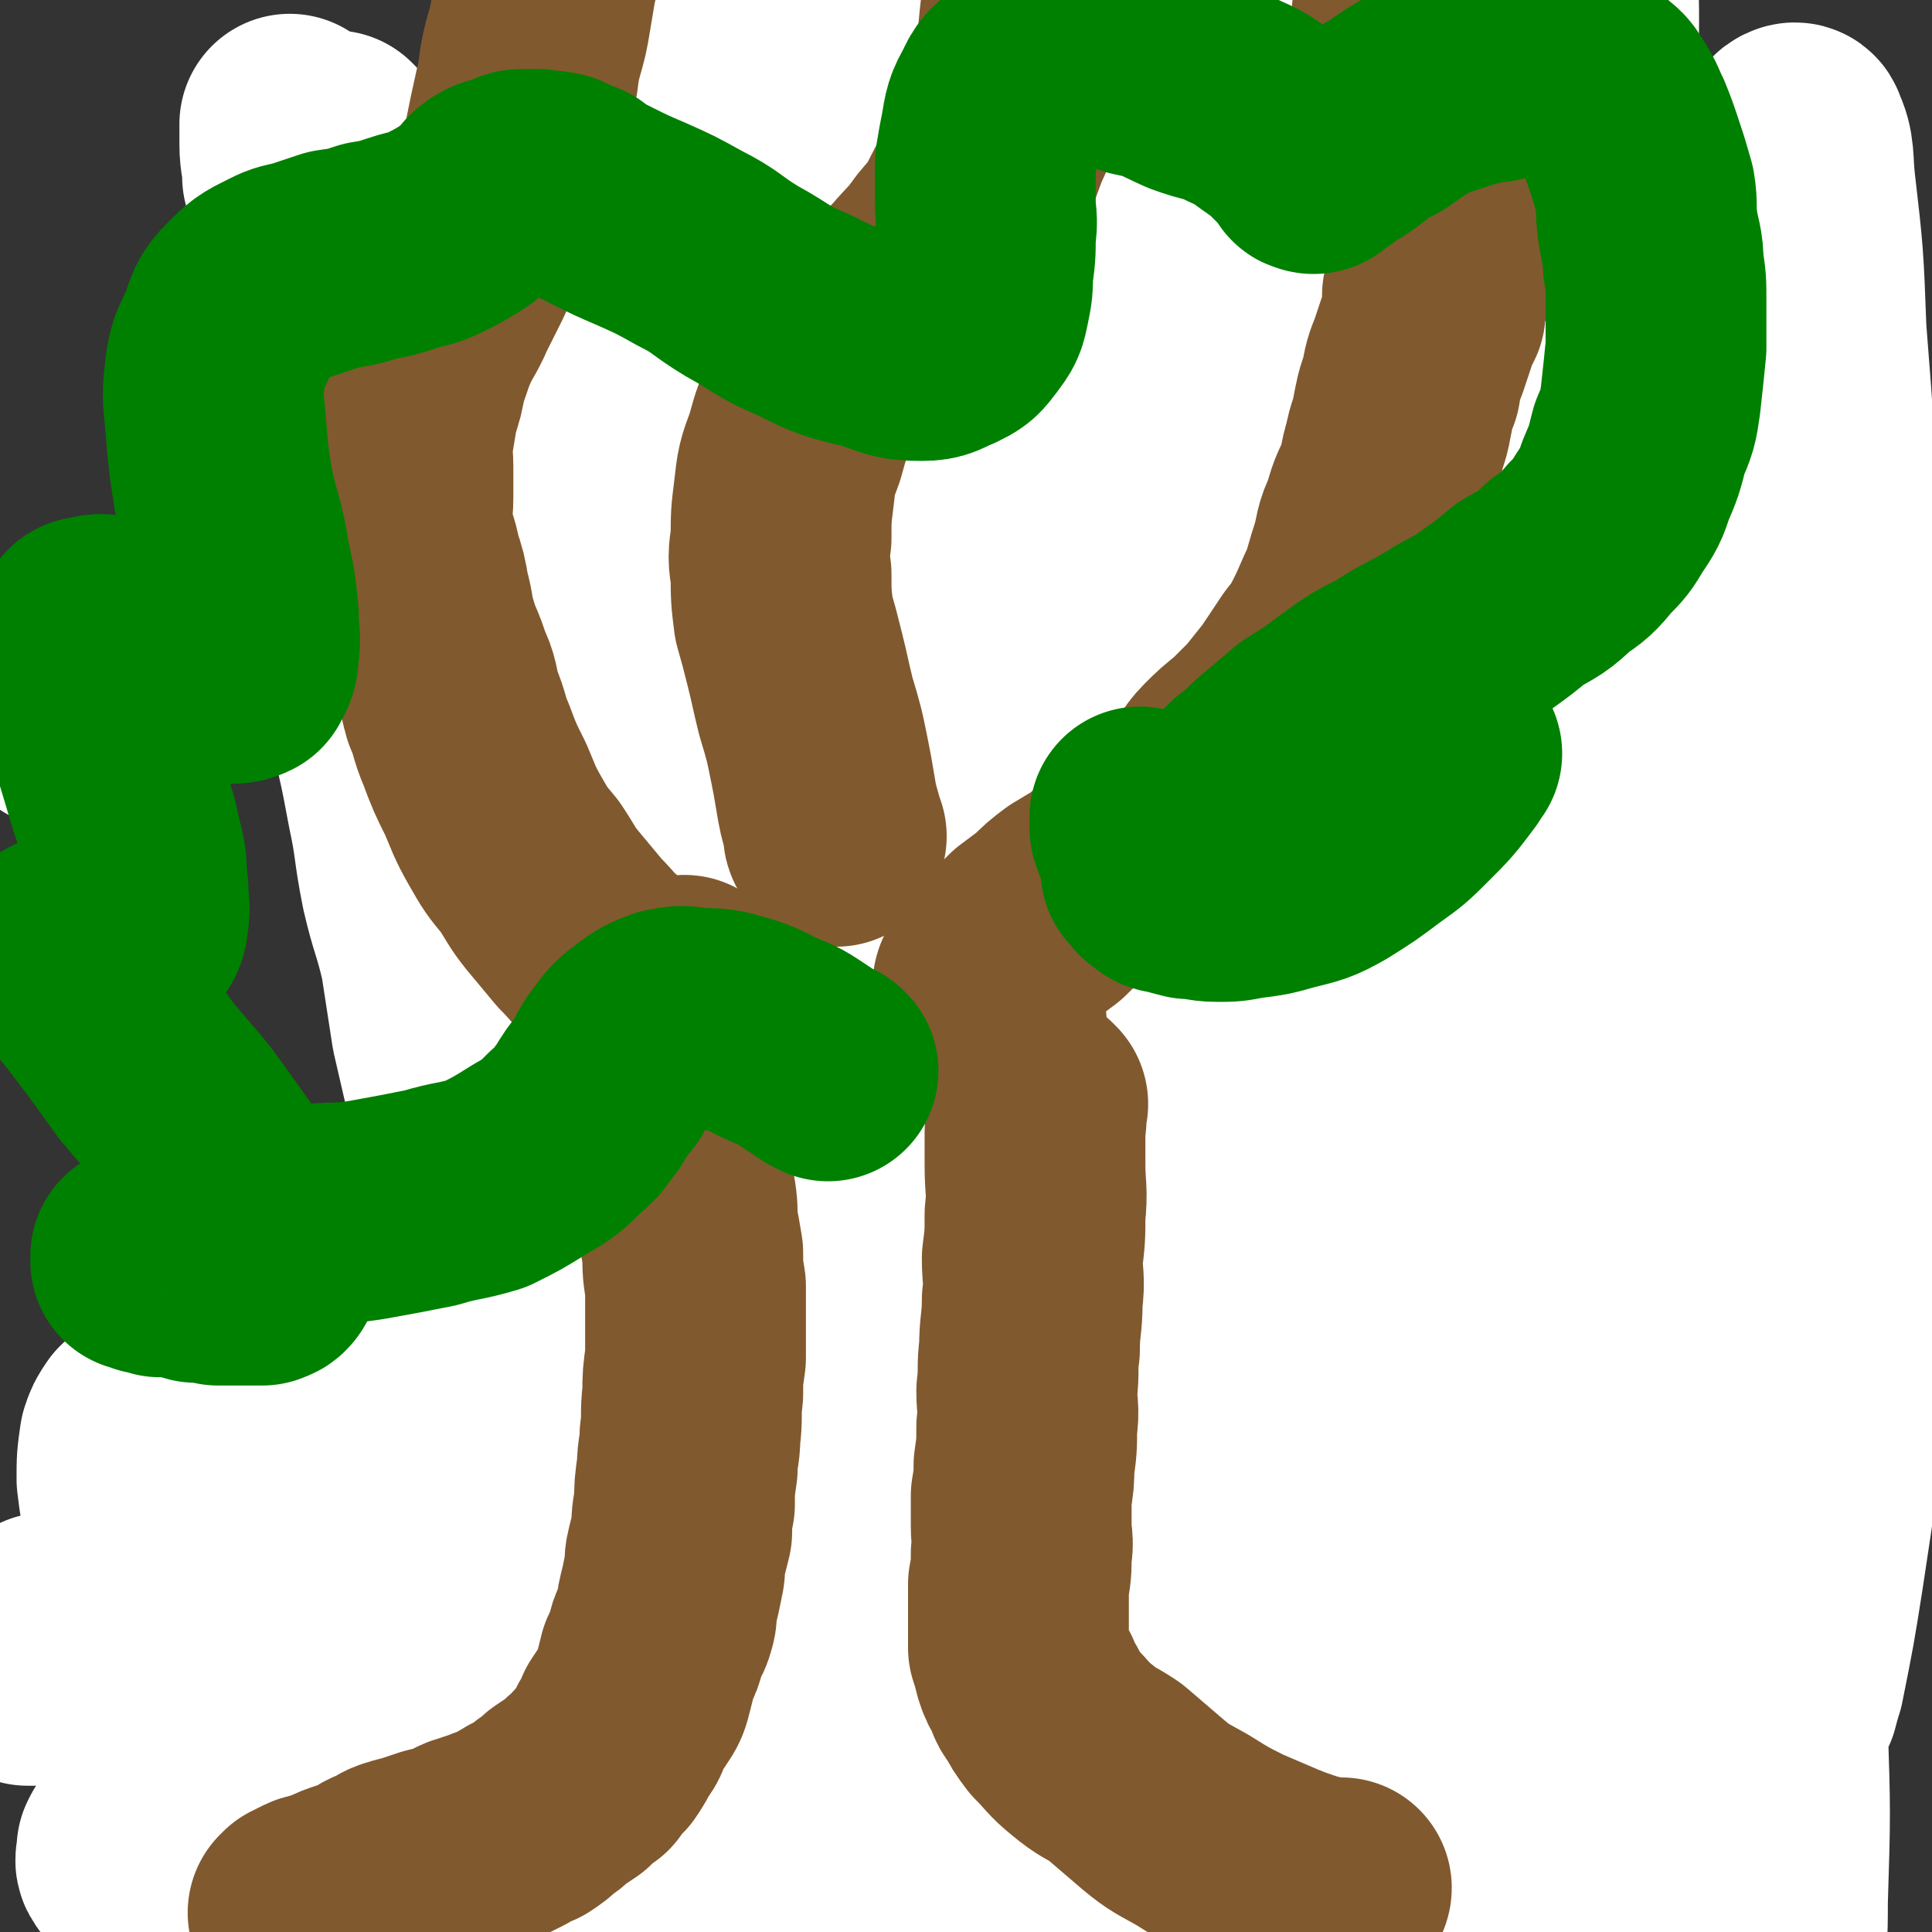 <svg viewBox='0 0 700 700' version='1.1' xmlns='http://www.w3.org/2000/svg' xmlns:xlink='http://www.w3.org/1999/xlink'><rect x="0" y="0" width="700" height="700" fill="#333333" stroke="none"/><g fill='none' stroke='#000000' stroke-width='12' stroke-linecap='round' stroke-linejoin='round'><path d='M466,387c0,0 -1,-1 -1,-1 -1,1 0,1 -1,2 0,2 -1,2 -1,4 0,4 0,4 0,9 0,2 0,2 0,5 0,4 0,4 0,7 1,5 1,5 1,9 0,5 0,5 1,9 1,4 1,4 1,9 1,4 1,4 1,8 1,3 1,3 1,7 1,3 0,3 1,7 1,3 0,3 1,7 1,2 1,2 2,5 0,2 0,2 0,4 1,2 1,2 1,3 1,1 1,1 1,2 0,1 0,1 0,1 0,1 0,1 0,1 '/><path d='M482,491c0,0 -2,-1 -1,-1 1,-1 2,0 5,-1 5,-2 5,-2 10,-4 2,-1 2,-1 5,-3 3,-2 3,-2 6,-4 3,-1 3,-1 6,-3 1,-1 1,-1 3,-3 2,-2 2,-2 3,-4 1,-2 1,-2 2,-4 1,-2 1,-2 2,-4 1,-2 1,-2 2,-4 1,-3 1,-2 2,-5 0,-3 0,-3 0,-6 0,-3 0,-3 0,-6 0,-3 0,-3 0,-6 0,-2 0,-3 0,-5 0,-3 0,-3 0,-6 -1,-2 0,-2 -1,-5 0,-2 -1,-2 -1,-4 -1,-1 -1,-2 -1,-3 -1,-1 -1,-1 -1,-2 -1,-1 -1,-1 -1,-2 -1,-1 0,-1 -1,-1 0,0 0,0 -1,0 0,-1 0,-2 0,-2 0,0 0,1 0,2 0,0 0,0 0,1 0,1 0,1 0,1 1,3 1,3 2,6 1,4 1,4 2,8 1,4 1,4 3,9 1,6 1,6 2,12 1,5 1,5 1,11 1,5 1,5 1,10 0,5 0,5 0,10 0,4 0,4 -1,8 0,3 0,3 0,6 -1,4 -1,4 -1,8 -1,3 -1,3 -2,6 -2,3 -2,3 -3,6 -2,3 -1,3 -3,6 -1,2 -2,2 -3,4 -1,1 -1,1 -2,2 -1,1 -1,1 -2,2 -1,0 -1,0 -2,1 '/><path d='M529,511c0,0 -2,-1 -1,-1 2,-2 3,-2 6,-3 6,-2 6,-2 12,-4 3,-1 3,-1 7,-2 5,-1 5,-1 10,-2 4,-1 4,-1 8,0 3,0 3,0 7,1 2,0 2,1 4,1 2,1 3,0 5,1 4,1 3,2 6,3 3,1 3,1 5,2 3,2 3,2 6,4 3,2 3,2 5,3 2,2 2,2 5,3 2,2 2,2 4,3 1,2 1,2 3,4 1,1 1,1 2,3 1,2 1,2 2,4 0,1 0,1 0,3 0,1 1,1 1,2 0,1 0,1 0,2 0,1 0,1 0,1 0,0 0,0 -1,1 0,0 0,0 0,0 -1,0 -1,0 -1,0 -1,0 -1,0 -2,0 0,-1 0,-1 -1,-1 0,-1 0,-1 -1,-1 -1,-1 -1,0 -2,-1 -1,-1 -1,-1 -2,-3 0,-1 0,-1 -1,-2 -1,-2 -1,-2 -2,-4 0,-1 0,-2 0,-3 1,-1 1,-2 2,-3 1,-2 1,-2 4,-3 2,-1 2,-1 5,-1 2,-1 2,-1 5,0 2,0 2,-1 4,0 2,1 2,2 4,3 1,2 1,2 2,4 1,1 1,1 2,3 0,2 0,2 0,4 0,2 0,2 0,3 0,2 0,2 -1,4 0,2 0,2 -2,4 -1,2 -1,2 -3,5 -3,2 -3,2 -5,5 0,0 0,0 -1,1 '/><path d='M625,521c-1,0 -1,-1 -1,-1 -1,0 0,1 0,2 0,2 0,2 -1,3 0,2 1,2 0,3 -1,3 -1,3 -2,6 -1,2 -1,3 -2,5 -1,2 -1,2 -3,5 -1,2 0,2 -2,4 -1,2 -1,2 -2,3 0,1 0,1 -1,2 0,1 0,1 -1,2 0,1 0,1 -1,1 0,1 0,1 0,1 '/><path d='M632,536c-1,0 -1,-1 -1,-1 -1,0 -1,1 -1,2 0,1 0,1 -1,2 0,1 0,1 -1,2 -1,2 -1,2 -2,3 0,1 0,1 -1,1 -1,1 -1,2 -3,2 -2,1 -2,0 -5,1 -1,0 -1,0 -3,0 -3,-1 -3,-1 -6,-1 -3,-1 -3,-1 -6,-1 -3,-1 -3,-1 -5,-2 -3,-1 -3,-1 -6,-2 -3,-1 -3,0 -6,-1 -3,-1 -3,-1 -6,-2 -3,-1 -3,-1 -6,-2 -3,-1 -3,-1 -7,-2 -4,-1 -3,-1 -7,-2 -3,-1 -3,-1 -6,-1 -3,-1 -3,-1 -6,-1 -1,-1 -1,-1 -3,-1 -2,0 -2,0 -3,0 -2,-1 -2,0 -3,0 -2,0 -2,0 -4,0 -2,0 -2,0 -4,0 -2,0 -2,-1 -4,0 -2,0 -2,0 -4,0 -2,1 -2,1 -4,1 -2,1 -2,1 -4,1 -2,1 -2,1 -4,1 -1,1 -1,1 -2,2 -2,0 -2,0 -3,1 -1,0 -1,-1 -2,0 -1,0 -1,0 -1,1 -1,0 -1,0 -2,0 -1,-1 -2,-1 -2,-1 -1,-1 -1,-1 -2,-1 -1,-1 -1,-1 -1,-1 -1,-1 -1,-1 -2,-1 -1,-1 -1,-1 -2,-2 -1,0 -1,-1 -1,-1 '/><path d='M623,555c-1,0 -1,-1 -1,-1 -1,2 -1,3 -2,6 -1,5 -1,5 -2,10 -2,5 -2,5 -3,10 -2,5 -2,5 -4,11 -2,4 -2,4 -4,9 -1,5 -1,5 -3,11 -2,5 -2,5 -4,9 -2,5 -2,5 -4,8 -3,4 -3,4 -5,8 -2,2 -2,2 -4,4 -2,3 -2,3 -4,5 -2,2 -2,2 -4,3 -3,1 -3,1 -5,2 -2,1 -2,2 -4,2 -3,1 -3,1 -5,1 -2,1 -2,1 -4,1 -3,1 -3,2 -5,2 -2,1 -2,0 -3,0 -2,1 -2,0 -4,0 -1,0 -1,0 -2,0 -1,0 -1,0 -2,0 0,0 -1,1 -1,0 -1,0 -1,0 -2,0 0,-1 0,-1 -1,-1 -1,-2 -1,-2 -2,-3 -1,-3 -1,-3 -2,-6 -2,-3 -2,-3 -3,-6 -2,-3 -2,-3 -4,-7 -2,-3 -2,-3 -4,-6 -2,-3 -2,-3 -3,-7 -2,-3 -2,-3 -2,-6 -2,-3 -1,-3 -2,-7 -1,-3 -1,-3 -2,-6 -1,-3 -2,-3 -2,-6 -1,-2 -1,-2 -2,-4 0,-3 -1,-3 -1,-6 0,-3 0,-3 0,-6 0,-4 0,-4 0,-7 0,-4 0,-4 1,-7 1,-4 1,-4 2,-7 1,-2 1,-2 2,-5 1,-2 1,-2 2,-4 1,-2 2,-2 3,-4 1,-1 1,-2 2,-3 1,-2 1,-2 2,-3 1,-2 1,-2 2,-3 1,-1 1,0 1,-1 1,-1 1,-1 1,-2 0,-1 0,-1 0,-1 1,-1 1,-1 2,-2 0,0 -1,-1 -1,-1 0,0 1,1 2,1 0,-1 0,-2 -1,-2 0,0 0,0 -1,1 '/><path d='M512,522c0,0 -1,-1 -1,-1 -1,0 -1,1 -1,2 0,3 0,3 -1,6 -1,5 -1,5 -2,10 -1,3 0,3 0,6 -1,5 -1,5 -1,10 -1,5 -1,5 -1,9 -1,5 -1,5 -1,9 0,5 0,5 0,10 0,2 0,2 0,5 0,3 0,3 0,6 0,2 1,2 1,5 0,3 0,3 1,6 1,3 1,3 2,6 1,2 0,2 1,4 1,2 1,2 2,4 1,2 0,2 1,3 1,2 1,2 1,3 1,1 1,1 1,2 '/><path d='M528,645c0,0 -1,-1 -1,-1 -1,1 -1,2 -2,4 -2,2 -3,2 -5,4 -3,3 -3,3 -7,5 -2,1 -2,1 -5,1 -3,1 -3,1 -7,1 -3,1 -3,0 -7,0 -3,0 -3,0 -7,0 -2,0 -2,0 -4,0 -3,0 -3,1 -5,0 -2,0 -2,0 -4,-1 -3,0 -3,0 -5,-1 -3,0 -3,0 -5,-1 -2,-1 -2,-1 -4,-2 -2,-1 -2,0 -4,-1 -2,-1 -2,-1 -3,-2 -2,-1 -2,-1 -3,-2 -1,-1 -1,-1 -2,-2 -1,-1 -1,-1 -2,-1 -2,-1 -1,-1 -2,-2 -2,-2 -2,-2 -3,-3 -2,-1 -2,-1 -4,-3 '/><path d='M539,658c0,0 -1,0 -1,-1 -4,-4 -4,-4 -7,-8 -4,-4 -4,-4 -7,-8 -4,-4 -4,-4 -8,-8 -4,-3 -5,-3 -9,-6 -3,-2 -3,-2 -6,-4 -3,-2 -3,-2 -7,-4 -2,-2 -2,-2 -5,-4 -2,-2 -2,-2 -4,-4 -2,-1 -2,-1 -4,-2 -1,-1 -1,-2 -2,-3 -1,-1 -1,0 -2,0 0,-1 1,-1 0,-2 0,0 0,0 -1,0 0,-1 0,-1 -1,0 0,0 0,0 -1,1 0,0 0,0 -1,1 0,2 0,2 0,3 -1,1 -1,1 -1,3 -1,2 -1,2 -2,5 -2,3 -2,3 -3,6 -1,2 -1,2 -2,5 -2,2 -2,2 -3,4 -1,2 -1,2 -2,4 -1,1 -1,2 -1,3 -1,2 -1,2 -2,3 0,1 0,1 -1,2 0,1 -1,1 -1,1 -1,1 0,1 -1,2 0,0 0,0 -1,0 '/><path d='M458,666c0,0 -1,0 -1,-1 -1,-1 0,-2 -1,-3 -1,-3 -1,-3 -3,-7 -3,-3 -3,-3 -6,-7 -3,-3 -3,-3 -6,-7 -2,-3 -2,-3 -4,-7 -2,-3 -2,-3 -4,-6 -1,-1 -1,-1 -2,-3 0,-1 -1,-1 -1,-2 -1,-1 -1,-2 -1,-3 -1,-1 -1,-1 -2,-3 -1,-2 -1,-2 -2,-4 -1,-2 0,-2 -1,-4 -1,-2 -2,-2 -2,-4 -1,-2 -1,-2 -1,-4 -1,-2 -1,-2 -1,-5 0,-1 0,-1 -1,-2 0,-2 0,-2 0,-3 -1,-2 -1,-2 -1,-3 0,-1 0,-1 0,-2 0,-1 0,-1 0,-2 0,-1 1,-1 0,-1 0,-1 0,0 -1,0 -1,-1 -1,-1 -1,0 -2,0 -2,1 -3,2 -2,3 -2,3 -4,6 -3,4 -3,3 -6,7 -2,5 -2,5 -5,9 -2,4 -2,4 -4,8 -2,4 -1,4 -3,8 -1,2 -2,2 -3,5 -1,1 -1,1 -1,2 -1,1 -1,1 -2,2 0,1 0,1 0,2 0,1 0,1 -1,2 0,2 0,2 0,4 0,3 0,3 0,6 0,3 0,3 0,6 0,2 0,2 0,4 0,1 0,1 0,3 0,1 0,1 0,2 0,1 0,1 0,2 0,0 1,1 0,1 0,-1 0,-1 -1,-2 -1,-2 -1,-2 -2,-4 -2,-3 -2,-4 -4,-7 -2,-2 -2,-2 -4,-5 -2,-3 -3,-3 -5,-6 -2,-2 -2,-2 -4,-6 -2,-2 -2,-3 -3,-6 -1,-3 -1,-3 -2,-6 -1,-2 -1,-2 -2,-5 0,-3 0,-3 -1,-6 0,-2 0,-2 -1,-5 0,-2 0,-2 -1,-5 0,-2 0,-1 -1,-3 0,-1 1,-1 0,-2 0,-1 0,-1 -1,-2 -1,-1 0,-1 -1,-2 0,0 0,0 -1,0 0,0 0,-1 -1,0 0,0 0,0 0,0 -1,1 -1,1 -2,1 -2,1 -2,1 -4,2 -2,0 -1,1 -3,2 -2,2 -2,2 -4,4 -2,2 -2,2 -5,4 -2,1 -2,1 -4,2 -2,1 -1,2 -3,2 -2,1 -2,1 -5,1 -2,1 -2,1 -5,1 -2,1 -2,1 -4,1 -2,1 -2,0 -4,1 -1,0 -1,0 -2,0 -1,0 -1,0 -2,1 0,0 0,0 -1,0 0,0 -1,0 -1,0 0,-2 0,-3 0,-5 -1,-3 -1,-3 -2,-6 -1,-3 -1,-3 -2,-6 -1,-2 -1,-2 -2,-5 -1,-1 -1,-1 -2,-3 0,0 0,0 0,0 '/><path d='M466,648c0,0 -1,-1 -1,-1 -1,0 -2,0 -3,0 -2,1 -2,1 -5,1 -4,1 -4,1 -8,2 -2,0 -2,0 -4,0 -3,1 -3,1 -6,1 -4,1 -4,0 -8,0 -5,0 -5,1 -10,0 -6,0 -6,0 -11,0 -5,-1 -5,-1 -10,-2 -5,-1 -5,-1 -9,-2 -3,-1 -3,-1 -7,-2 -2,-1 -2,-2 -5,-2 -2,-1 -2,0 -5,-1 -1,0 -1,0 -3,0 0,0 0,0 -1,0 '/><path d='M326,595c0,0 -1,-1 -1,-1 -1,1 -1,2 -2,4 -2,4 -2,4 -3,7 -2,6 -1,6 -3,12 -2,5 -2,4 -4,9 -2,4 -2,5 -4,9 -1,3 -1,3 -3,6 -2,2 -2,2 -3,4 -2,2 -2,2 -3,4 -2,2 -2,2 -3,3 -1,1 -2,1 -3,1 -1,1 -1,1 -3,1 -1,1 -1,0 -2,0 -2,0 -2,1 -4,0 -3,0 -3,0 -6,-1 -3,-1 -3,-1 -6,-2 -4,-2 -4,-3 -7,-5 -3,-2 -3,-2 -7,-4 -2,-2 -2,-1 -5,-3 0,0 0,0 0,-1 '/><path d='M283,650c0,0 0,-1 -1,-1 -2,0 -2,0 -4,1 -3,1 -3,1 -6,3 -4,2 -4,2 -7,4 -4,2 -4,2 -7,3 -3,1 -3,1 -7,2 -3,1 -3,1 -7,1 -3,1 -3,1 -6,1 -3,1 -3,0 -5,0 -3,0 -3,0 -6,0 -3,0 -3,1 -6,0 -4,0 -4,0 -8,-1 -4,-1 -4,-1 -7,-2 -3,-1 -3,-1 -6,-1 -3,-1 -3,-1 -5,-2 -3,0 -3,0 -6,-1 -3,-1 -3,-1 -6,-2 -3,0 -3,1 -7,0 -2,0 -2,0 -4,-1 -3,0 -3,0 -6,0 -2,1 -2,1 -4,1 -2,0 -2,0 -4,0 -1,1 -1,1 -3,1 -2,1 -2,1 -4,1 -1,1 -1,1 -3,1 -1,1 -1,1 -3,1 -1,1 -1,1 -3,1 -1,1 -1,1 -2,1 -1,1 -1,1 -3,1 -2,1 -2,0 -4,0 -1,1 -1,0 -3,0 -2,0 -2,1 -4,0 -2,0 -2,0 -4,0 -1,-1 -1,-1 -3,-1 -2,-1 -2,-1 -4,-2 -1,-1 -1,-1 -3,-2 -2,-2 -2,-2 -4,-3 -1,-2 -1,-2 -3,-3 -1,-2 -1,-2 -3,-4 -2,-2 -2,-2 -4,-4 -1,-2 -1,-2 -3,-3 -2,-2 -2,-2 -4,-4 -1,-2 -1,-3 -3,-5 -1,-2 -1,-2 -3,-5 -1,-2 -1,-2 -3,-5 -1,-2 -1,-2 -3,-5 -1,-2 -1,-2 -2,-5 -1,-2 0,-2 -1,-5 -1,-3 -1,-3 -2,-6 0,-2 0,-2 0,-4 0,-2 0,-2 0,-4 0,-3 1,-3 2,-7 0,-3 0,-3 2,-6 1,-3 2,-3 4,-6 3,-3 2,-3 5,-6 3,-2 3,-2 6,-4 3,-2 3,-2 7,-4 4,-2 4,-2 9,-5 4,-2 4,-3 9,-5 4,-2 4,-2 8,-3 3,-1 3,-1 7,-2 3,-1 3,-1 7,-1 3,0 3,0 7,0 3,-1 3,-1 7,0 4,0 4,0 8,2 5,2 4,3 9,6 5,4 6,4 11,8 6,7 6,7 12,14 6,6 6,5 11,12 4,4 3,5 5,10 2,5 3,5 4,11 2,5 1,5 2,10 0,5 0,5 0,9 0,4 0,4 -1,8 -1,4 -1,4 -2,7 -1,3 -1,3 -3,6 -2,3 -2,3 -4,6 -1,2 -1,2 -3,4 -1,2 -2,1 -4,2 -1,1 -1,1 -2,1 -1,1 -1,1 -3,1 -1,1 -1,1 -3,1 -1,0 -1,0 -3,0 -1,1 -1,0 -3,0 -1,0 -1,0 -2,0 -1,0 -1,1 -2,0 -1,0 -2,0 -3,-1 -1,0 -1,0 -1,0 -1,-1 -1,-1 -2,-2 -1,-1 -1,-1 -2,-2 -1,-1 -1,-1 -2,-2 -1,-1 -1,-1 -2,-2 -1,-2 -1,-2 -2,-3 -1,-1 -2,-1 -3,-2 -1,-1 0,-2 -1,-3 -1,-2 -1,-2 -2,-3 -1,-2 -1,-3 -1,-5 -1,-2 -1,-2 -2,-5 -1,-3 -1,-3 -1,-6 -1,-2 -1,-2 -1,-5 -1,-2 -1,-2 -1,-5 -1,-2 -1,-2 -1,-4 0,-2 0,-2 0,-4 0,-2 -1,-2 -1,-4 0,-2 0,-2 0,-4 0,-2 0,-2 0,-5 0,-4 0,-4 0,-8 0,-4 0,-4 0,-8 0,-6 0,-6 0,-11 0,-5 0,-5 0,-9 0,-4 0,-4 0,-8 0,-3 0,-3 0,-7 0,-3 0,-3 0,-6 0,-4 0,-4 1,-7 0,-3 0,-3 0,-6 0,-2 -1,-2 -1,-4 0,-3 0,-3 0,-6 0,-2 0,-2 0,-4 0,-2 -1,-2 -1,-4 -1,-1 0,-1 -1,-2 0,-1 -1,-1 -1,-1 -1,-1 -1,-1 -1,-1 -1,0 -2,0 -3,0 -2,-1 -2,-2 -4,-2 -4,-1 -4,0 -8,0 -3,0 -3,0 -6,0 -3,0 -3,-1 -6,0 -2,0 -2,0 -4,0 -2,1 -2,0 -4,1 -1,1 -1,2 -3,3 -2,3 -2,3 -4,6 -1,2 -1,2 -3,5 -1,2 -2,2 -3,5 -1,2 -1,3 -2,5 0,2 -1,2 -1,3 -1,2 -1,2 -1,3 0,1 -1,1 0,2 0,1 1,1 1,1 1,0 0,-1 0,-2 -1,0 -1,0 -1,-1 -1,-1 -1,-2 -2,-3 -2,-2 -2,-1 -4,-3 -3,-2 -3,-2 -6,-4 -5,-3 -5,-3 -10,-4 -4,-2 -5,-1 -9,-2 -4,-1 -4,-1 -7,-1 -3,-1 -3,-1 -5,-1 -2,0 -2,0 -4,1 -1,0 -1,0 -2,1 0,1 0,1 0,1 0,1 0,1 0,2 0,0 0,0 0,1 0,0 0,0 0,1 0,1 0,1 0,1 0,1 0,1 0,2 0,3 0,3 0,6 0,4 0,4 1,7 1,4 1,4 2,8 1,4 1,4 2,8 0,4 0,4 1,8 0,4 1,4 2,7 1,2 1,2 2,5 0,2 0,2 1,4 0,2 0,2 1,3 0,1 1,1 1,2 0,1 0,1 0,1 0,0 -1,0 -1,0 '/><path d='M176,590c0,0 -1,0 -1,-1 0,-1 0,-1 1,-2 0,-2 0,-1 1,-3 0,-2 0,-2 0,-4 1,-3 1,-3 1,-7 0,-3 0,-3 0,-6 0,-3 -1,-3 -1,-6 0,-4 -1,-4 -1,-8 0,-4 0,-4 0,-8 -1,-4 -1,-4 -1,-8 -1,-4 -1,-4 -1,-7 0,-2 0,-2 1,-4 0,-2 -1,-2 0,-4 1,-2 1,-2 2,-5 2,-2 2,-2 4,-5 3,-2 3,-2 6,-5 5,-3 4,-3 9,-7 5,-3 5,-2 9,-5 4,-2 4,-2 7,-5 3,-2 3,-2 5,-5 2,-2 2,-2 2,-5 1,-1 0,-1 -1,-3 0,-1 0,-1 0,-1 '/><path d='M213,577c0,0 -1,0 -1,-1 0,-1 1,-1 1,-3 0,-6 -1,-6 0,-12 0,-6 0,-6 1,-11 0,-9 0,-9 0,-17 -1,-10 -1,-10 -1,-21 -1,-9 -1,-9 -1,-18 -1,-8 -1,-8 -1,-16 -1,-5 -1,-5 -1,-11 -1,-5 0,-5 0,-10 0,-5 0,-5 0,-11 0,-5 0,-5 0,-9 0,-4 0,-4 0,-7 0,-3 0,-3 0,-6 0,-3 -1,-3 0,-6 0,-3 0,-3 1,-6 1,-3 1,-3 2,-6 1,-3 1,-3 2,-5 1,-2 1,-2 2,-4 1,-1 1,-1 2,-3 1,-1 1,-1 2,-2 1,-1 1,-1 2,-2 1,-1 1,-1 1,-1 1,-1 1,-1 1,-2 0,0 0,0 0,-1 0,0 0,0 0,-1 -1,0 -1,0 -2,0 0,0 0,0 0,0 '/><path d='M206,405c0,0 -1,-1 -1,-1 1,0 1,1 2,1 3,-1 3,-1 6,-1 5,-1 5,-1 10,-1 6,-1 6,-1 12,-1 7,0 7,0 13,0 7,0 7,0 15,0 8,1 8,1 15,2 8,2 8,2 16,4 8,2 8,2 15,3 7,1 7,1 13,2 6,1 6,2 11,2 6,1 6,2 11,2 6,0 6,-1 12,-1 6,-1 6,-1 12,-1 9,-1 9,-1 17,-1 8,-1 8,-1 16,-1 9,0 9,0 18,0 8,-1 8,0 16,-1 8,-1 8,-2 16,-4 7,-1 7,-1 14,-3 5,-1 5,-1 10,-3 3,-1 2,-2 5,-3 1,-1 2,-1 3,-2 1,-1 1,-1 1,-2 1,-1 1,-1 0,-1 0,-1 0,-1 -1,-1 -2,-2 -2,-2 -5,-3 -9,-3 -9,-3 -19,-6 -14,-5 -14,-5 -28,-9 -13,-3 -13,-3 -27,-6 -11,-2 -11,-2 -22,-3 -11,-1 -11,-1 -22,0 -7,0 -7,0 -15,1 -8,1 -8,1 -16,2 -7,2 -7,2 -15,3 -6,2 -6,2 -13,2 -8,2 -7,2 -15,2 -8,1 -8,1 -15,1 -7,0 -7,0 -14,-1 -8,-1 -8,-1 -17,-2 -7,-1 -7,-1 -14,-2 -5,-1 -5,-1 -11,-2 -5,-1 -5,0 -10,0 -4,-1 -4,-1 -9,-1 -4,-1 -4,0 -7,0 -3,0 -3,-1 -6,0 -2,0 -2,0 -4,0 -1,1 -1,1 -2,1 -1,0 -1,-1 -1,0 0,0 0,1 0,1 -1,1 -1,0 -1,1 '/><path d='M336,428c0,0 -1,-1 -1,-1 1,0 3,0 5,1 5,3 5,4 10,8 2,1 2,2 3,4 2,3 2,3 3,6 1,2 1,2 0,4 0,1 0,1 0,2 -1,1 -1,2 -2,2 0,1 -1,1 -2,1 -2,-1 -2,0 -4,-1 -3,-2 -3,-2 -7,-4 -3,-2 -4,-2 -7,-5 -3,-3 -3,-3 -5,-7 -2,-3 -2,-3 -3,-7 -1,-3 -2,-3 -2,-6 -1,-2 0,-2 0,-4 0,-1 0,-1 1,-2 0,0 1,0 2,0 1,0 1,-1 2,0 2,0 2,0 3,1 3,1 3,1 6,2 0,1 0,1 1,1 '/><path d='M323,379c0,0 -1,-1 -1,-1 0,0 1,0 2,0 1,-1 1,-1 2,-1 2,-1 2,-1 3,-1 1,0 2,0 2,0 1,-1 1,-1 1,-2 1,-1 0,-1 1,-2 0,-1 0,-1 0,-3 0,-3 0,-3 0,-5 0,-1 0,-1 0,-2 0,-1 0,-2 0,-2 0,2 -1,3 0,6 0,6 0,6 1,12 0,10 0,10 0,20 0,9 0,9 0,18 -1,6 -1,6 -1,13 -1,5 -1,5 -1,9 -1,4 -1,4 -2,7 -1,1 -1,1 -2,2 0,1 0,1 0,1 '/><path d='M400,425c0,0 -1,-1 -1,-1 0,0 1,0 2,1 2,1 2,1 4,2 2,2 2,1 5,3 3,2 3,2 6,5 2,2 2,2 5,4 1,2 1,2 3,4 2,2 2,1 3,3 1,1 1,2 0,2 0,1 0,1 -1,1 -4,1 -4,0 -7,0 -6,-1 -6,0 -11,-1 -6,-1 -6,-2 -12,-2 -5,-1 -5,-1 -9,0 -3,0 -4,0 -5,2 -2,2 -1,3 -1,5 0,7 0,7 1,13 2,11 3,11 6,21 2,8 2,8 5,16 2,5 2,5 4,10 1,2 1,2 1,3 1,1 1,0 0,0 -1,-2 -1,-2 -2,-3 -4,-5 -4,-5 -8,-10 -5,-5 -5,-5 -10,-9 -5,-4 -5,-4 -10,-8 -3,-2 -4,-2 -8,-3 -3,-1 -3,-1 -6,0 -1,0 -1,0 -2,1 -2,2 -2,2 -2,4 -2,3 -1,3 -2,6 -2,4 -2,4 -3,8 -2,4 -2,4 -3,8 -2,4 -2,5 -3,8 -2,4 -2,4 -4,8 -2,3 -1,3 -4,6 -3,3 -3,3 -8,4 -4,2 -4,2 -9,2 -4,-1 -5,-1 -9,-2 -7,-3 -7,-3 -13,-6 -6,-4 -6,-4 -12,-8 -4,-4 -4,-5 -8,-9 -3,-4 -3,-4 -7,-9 -3,-3 -2,-4 -5,-8 -2,-2 -2,-2 -4,-5 -1,-2 -1,-2 -2,-4 -1,-1 -1,-1 -1,-3 0,-1 0,-1 0,-1 0,-1 0,-1 0,-1 0,-1 0,-1 0,-1 0,-2 -1,-2 0,-4 0,-4 1,-4 1,-9 1,-7 0,-7 1,-13 0,-9 1,-9 2,-18 1,-7 1,-7 3,-14 2,-6 2,-6 4,-11 2,-4 2,-4 4,-7 2,-3 2,-3 5,-6 2,-1 2,-1 4,-2 2,-1 2,-1 4,-1 1,0 1,0 2,1 1,0 1,0 1,1 1,0 2,0 2,0 1,1 1,1 1,2 1,0 2,1 2,1 '/><path d='M354,526c0,0 -1,-1 -1,-1 0,1 2,1 2,3 1,3 0,3 0,7 1,3 0,3 0,7 0,3 0,3 0,7 0,2 0,2 0,5 0,1 0,1 0,3 0,1 0,1 0,2 0,1 0,1 0,2 0,0 0,0 0,1 0,0 0,0 0,1 0,0 0,0 0,1 0,0 0,0 0,1 '/><path d='M280,515c0,0 -1,-1 -1,-1 1,1 2,1 2,3 2,3 2,3 2,6 2,4 1,4 3,9 1,5 1,5 3,10 2,5 2,5 4,10 2,4 2,4 3,9 1,3 1,3 2,6 1,2 2,2 3,3 1,1 1,1 1,2 1,1 1,1 2,1 0,1 0,1 0,1 -1,0 -1,0 -1,0 '/><path d='M320,508c0,0 -1,-1 -1,-1 2,0 3,0 5,1 2,0 2,0 4,1 2,1 2,1 3,2 2,2 2,2 3,4 1,2 1,3 2,5 1,4 1,4 2,8 2,5 2,5 3,10 1,6 1,6 2,11 0,5 0,5 1,9 0,4 -1,4 0,8 0,2 0,2 1,5 0,1 0,1 0,2 0,1 0,2 0,2 0,0 0,-1 0,-2 -1,-2 -1,-2 -1,-4 -1,-5 -1,-5 -2,-10 -1,-7 -1,-7 -2,-14 -1,-6 -2,-6 -2,-12 -1,-4 0,-4 0,-9 -1,-2 -1,-2 -1,-5 -1,-1 0,-1 0,-2 0,-1 0,-2 0,-2 0,1 -1,2 0,3 0,4 1,4 2,7 2,4 2,4 5,8 2,3 2,4 5,7 2,2 2,3 6,4 2,1 2,1 5,1 1,0 2,0 3,-1 2,-1 2,-2 3,-4 1,-2 1,-2 1,-5 1,-3 1,-3 0,-6 0,-3 0,-3 -1,-6 -1,-2 -1,-2 -3,-4 -1,-1 -2,-1 -4,-1 -2,-1 -2,-1 -3,0 -2,0 -2,0 -4,1 -2,2 -2,2 -3,5 -2,2 -2,2 -2,5 -1,3 -1,3 -1,7 -1,3 -1,3 0,6 0,2 0,2 1,5 0,1 0,1 1,3 0,1 1,2 1,2 1,0 1,-2 1,-4 -1,-5 -1,-5 -3,-11 -2,-6 -2,-6 -5,-12 -2,-4 -3,-4 -7,-7 -3,-2 -3,-2 -6,-4 -3,-1 -4,0 -6,0 -2,0 -2,-1 -2,0 -1,2 -1,2 0,4 0,4 0,4 1,7 3,7 4,7 8,13 4,6 4,6 10,12 4,4 5,4 10,7 3,2 3,1 6,3 '/><path d='M305,155c0,0 -1,-1 -1,-1 -1,1 -2,2 -2,4 -1,3 0,4 -1,7 -1,4 -1,4 -2,8 -1,3 -1,3 -2,7 -2,3 -2,3 -4,7 -1,2 -1,3 -3,5 -1,2 -2,2 -4,3 -2,1 -2,1 -5,1 -3,1 -3,1 -6,1 -3,-1 -3,-1 -7,-2 -4,-1 -4,-1 -8,-2 -4,-1 -4,-1 -7,-2 -4,-1 -3,-2 -7,-3 -3,-1 -3,-1 -5,-2 -3,-1 -3,-2 -5,-3 -2,-1 -2,-1 -4,-2 -1,-1 -1,-1 -2,-2 -1,-1 -2,-1 -3,-2 -1,-1 0,-1 -1,-2 -1,-1 -1,0 -1,-1 -1,-1 -1,-1 -1,-2 -1,-2 -1,-2 -2,-3 0,-1 0,-1 0,-2 0,-1 0,-1 0,-2 0,-1 0,-1 0,-2 -1,-1 -1,-1 -1,-2 0,-2 0,-2 0,-4 1,-1 1,-1 1,-3 2,-2 1,-3 3,-5 2,-3 2,-2 5,-4 2,-3 2,-4 5,-6 2,-2 3,-1 6,-3 3,-1 3,-1 6,-2 3,-1 3,-1 6,-2 3,-1 3,-1 6,-2 3,-1 3,-1 6,-2 3,-1 3,-1 7,-1 3,-1 3,0 6,0 2,0 2,-1 5,0 3,0 3,0 5,1 4,2 4,2 7,4 3,3 3,3 6,6 3,2 3,3 5,6 2,4 2,4 3,8 2,4 2,4 3,9 1,6 1,6 2,12 0,5 0,5 0,11 -2,8 -2,8 -4,15 -3,7 -2,7 -6,13 -2,5 -2,5 -6,10 -2,3 -2,3 -6,4 -2,2 -3,2 -5,2 -4,-1 -5,-1 -8,-3 -6,-3 -6,-2 -11,-7 -8,-7 -7,-8 -14,-16 -5,-8 -5,-8 -10,-16 -4,-7 -4,-7 -6,-14 -2,-6 -2,-6 -2,-12 0,-6 0,-6 2,-11 2,-5 2,-6 6,-10 4,-4 4,-4 9,-7 5,-2 5,-2 10,-2 5,0 6,-1 10,1 8,4 9,4 15,9 7,7 7,8 13,17 6,9 6,10 9,21 4,9 4,9 5,19 0,5 0,6 -2,11 -2,5 -2,5 -6,10 -2,3 -2,4 -5,5 -4,2 -5,2 -10,1 -8,-2 -9,-3 -17,-7 -12,-8 -12,-8 -23,-17 -9,-7 -9,-8 -16,-16 -6,-7 -6,-7 -11,-14 -4,-7 -3,-7 -6,-14 -2,-6 -3,-6 -4,-11 -1,-5 0,-5 0,-10 0,-2 -1,-2 0,-4 2,-2 2,-2 4,-4 4,-2 5,-3 9,-2 11,1 12,1 22,6 15,7 15,7 29,17 11,8 11,8 20,19 6,7 7,7 11,16 3,4 2,5 3,10 1,2 1,2 0,3 -2,2 -3,2 -5,3 -5,2 -5,3 -10,3 -8,1 -8,1 -16,-1 -12,-3 -12,-3 -24,-9 -10,-4 -10,-5 -18,-11 -6,-4 -7,-4 -11,-10 -3,-4 -4,-4 -4,-9 -1,-2 0,-2 2,-4 2,-4 2,-4 6,-6 3,-3 3,-3 7,-5 5,-1 5,-1 9,0 6,0 6,1 11,2 4,1 4,2 8,3 '/><path d='M426,126c0,0 -1,-1 -1,-1 2,1 3,2 5,4 7,5 7,5 13,11 4,4 4,5 7,10 6,7 6,7 12,15 5,8 5,8 10,16 4,7 4,7 7,15 2,6 3,6 3,13 0,6 0,6 -2,11 -2,6 -3,6 -7,10 -6,5 -6,6 -14,8 -8,3 -9,3 -18,2 -15,-1 -15,-1 -29,-6 -17,-6 -17,-6 -31,-16 -14,-8 -15,-9 -27,-20 -9,-9 -9,-9 -15,-20 -5,-8 -4,-9 -6,-18 -1,-6 -1,-6 -1,-12 0,-2 0,-2 2,-4 2,-2 3,-2 6,-3 7,-2 7,-2 14,-3 12,-1 12,-1 24,0 21,3 21,3 41,9 16,4 16,5 31,10 11,4 11,4 22,8 6,2 6,3 12,5 2,1 3,1 4,1 1,1 -1,1 -1,1 '/><path d='M449,112c0,0 -1,-1 -1,-1 1,4 2,5 4,11 2,6 2,6 4,12 2,8 2,8 4,15 3,9 3,9 6,18 3,9 4,9 7,17 2,8 2,8 4,16 2,8 2,8 5,17 2,7 1,7 4,14 2,6 2,6 4,12 2,7 2,7 3,13 1,6 1,6 1,12 0,4 0,4 0,7 0,4 0,4 0,7 0,3 0,3 0,6 1,2 1,2 1,4 0,2 0,2 -1,4 -1,3 0,4 -1,7 -2,3 -2,3 -3,6 -2,2 -2,2 -3,5 -1,2 -1,2 -2,4 -1,2 -2,2 -2,4 -1,2 -1,2 -1,3 0,2 0,2 0,3 0,1 0,1 0,2 1,2 1,2 2,3 2,3 2,3 4,6 3,4 3,4 6,8 4,4 4,4 8,7 3,2 2,2 5,3 4,2 4,2 8,2 4,1 4,1 9,1 3,0 4,0 7,-1 4,-1 4,-1 7,-3 3,-2 3,-2 5,-4 4,-2 4,-2 7,-5 3,-2 3,-2 6,-5 1,-2 2,-2 3,-5 2,-3 2,-4 3,-8 1,-5 1,-5 2,-11 1,-6 1,-6 1,-12 1,-6 1,-6 1,-12 1,-5 1,-5 1,-11 0,-5 -1,-5 -1,-11 -1,-7 0,-7 -1,-15 -1,-8 -1,-8 -2,-15 -2,-9 -2,-9 -3,-17 -2,-7 -1,-7 -2,-15 0,-7 -1,-7 -1,-13 -1,-5 -1,-5 -2,-9 0,-5 0,-5 0,-10 -1,-4 -1,-4 -1,-8 0,-4 0,-4 0,-8 0,-4 0,-4 0,-8 -1,-4 -1,-4 -3,-8 -2,-4 -2,-4 -5,-8 -3,-4 -3,-4 -6,-7 -6,-5 -6,-5 -13,-9 -5,-3 -5,-3 -11,-6 -8,-4 -8,-4 -15,-7 -7,-3 -7,-3 -13,-6 -5,-3 -5,-3 -11,-5 -4,-3 -4,-3 -8,-5 -3,-2 -3,-2 -6,-4 -1,-1 -2,0 -3,-1 -1,-1 -1,-1 -2,-2 -2,-1 -2,0 -3,-1 -1,-1 -1,0 -1,-1 -2,-2 -2,-2 -3,-3 -1,-2 -1,-2 -2,-3 -1,-2 -1,-2 -2,-4 -2,-2 -2,-2 -3,-4 -2,-2 -2,-2 -4,-4 -2,-2 -2,-1 -4,-3 -3,-3 -3,-3 -5,-5 -4,-3 -4,-3 -7,-6 -4,-3 -4,-3 -8,-6 -4,-2 -4,-2 -8,-4 -5,-3 -5,-3 -10,-5 -5,-2 -5,-2 -10,-4 -4,-1 -4,-1 -8,-3 -4,-1 -4,-1 -7,-2 -4,-1 -4,-1 -8,-1 -4,0 -4,0 -8,0 -4,0 -4,0 -8,0 -3,0 -3,0 -6,0 -4,0 -4,0 -7,1 -4,0 -4,0 -7,0 -4,0 -4,0 -8,1 -4,0 -4,0 -7,0 -4,0 -4,0 -7,1 -3,0 -3,0 -5,1 -3,0 -3,0 -6,1 -3,1 -3,1 -6,2 -3,2 -3,1 -6,3 -4,1 -4,1 -7,3 -3,2 -3,2 -5,4 -3,2 -3,2 -5,3 -3,3 -3,3 -6,5 -4,3 -4,3 -8,6 -3,2 -3,2 -6,4 -4,2 -4,2 -8,4 -3,2 -3,2 -6,4 -3,1 -3,1 -6,3 -3,2 -3,2 -5,4 -3,1 -3,1 -6,2 -3,1 -3,1 -5,3 -3,1 -2,1 -5,3 -2,1 -2,0 -4,1 -3,1 -3,2 -5,3 -2,2 -2,2 -4,4 -2,2 -2,2 -4,4 -2,3 -2,3 -4,5 -2,2 -2,2 -4,4 -3,4 -3,4 -5,7 -3,3 -3,4 -6,7 -4,3 -4,3 -7,6 -4,4 -4,4 -8,7 -4,5 -4,5 -7,10 -4,4 -5,4 -8,9 -4,4 -4,4 -7,8 -3,5 -3,5 -6,9 -2,4 -2,4 -3,8 -3,4 -2,4 -5,7 -1,4 -1,4 -3,7 -1,2 -2,2 -3,5 -1,2 -1,2 -2,4 -1,2 -1,2 -2,5 -2,2 -2,2 -3,5 -2,2 -1,3 -3,5 -1,2 -2,2 -3,4 -1,2 0,2 -1,4 -1,3 -1,2 -2,5 0,3 0,3 0,6 0,3 0,3 1,6 0,6 0,6 1,11 2,6 2,6 5,11 3,5 3,5 6,10 4,5 4,5 7,10 3,4 3,4 6,8 2,5 3,5 5,9 2,4 3,4 4,9 1,3 1,4 2,8 0,3 0,3 1,6 0,2 0,2 1,5 0,2 -1,2 0,3 0,1 1,1 1,2 2,2 2,2 3,3 2,2 2,3 5,4 3,2 4,1 8,2 4,1 4,2 9,3 6,2 6,2 12,2 6,1 6,1 12,0 6,-1 6,-1 13,-3 6,-1 6,-1 12,-3 5,-2 5,-2 10,-5 4,-2 4,-2 7,-5 2,-2 2,-2 3,-5 1,-2 1,-2 2,-5 0,-1 0,-1 0,-3 -1,-2 -1,-2 -3,-4 -2,-5 -3,-5 -5,-10 -3,-5 -3,-5 -5,-10 -3,-7 -3,-7 -5,-14 -2,-8 -2,-8 -3,-16 -1,-8 0,-8 0,-16 0,-7 -1,-8 0,-14 1,-6 2,-6 4,-12 2,-5 2,-5 5,-11 2,-5 2,-4 5,-9 3,-6 2,-6 5,-11 2,-5 3,-5 5,-10 1,-5 1,-5 2,-10 0,-3 0,-3 0,-6 -1,-5 -1,-5 -3,-9 -3,-5 -4,-5 -8,-9 -3,-3 -4,-3 -8,-5 -4,-3 -4,-2 -8,-4 -4,-1 -4,-1 -8,-2 -3,0 -3,0 -6,0 -1,0 -1,0 -3,0 -1,0 -1,-1 -1,-1 0,0 0,1 0,1 0,1 0,1 1,1 1,4 1,4 2,8 3,6 2,6 5,11 2,8 3,8 6,15 3,6 3,6 5,12 3,8 3,8 6,16 2,8 2,8 4,16 1,8 1,8 3,15 1,7 1,7 2,13 1,5 1,5 2,10 1,5 1,5 2,9 1,5 1,5 2,9 1,3 1,3 1,7 1,3 1,3 1,6 1,2 1,2 1,5 1,2 1,2 1,4 0,2 0,2 0,3 0,2 0,2 0,3 -1,2 -1,2 -1,3 -1,1 0,1 0,2 0,1 0,1 0,2 0,1 0,1 0,1 0,0 0,1 0,1 0,0 0,-1 0,-1 0,-2 0,-2 0,-4 1,-2 1,-2 2,-4 1,-2 1,-2 2,-5 2,-3 2,-3 3,-6 2,-5 2,-5 5,-10 2,-4 2,-4 5,-7 3,-5 3,-5 6,-9 4,-4 4,-4 8,-8 4,-4 4,-4 9,-7 4,-3 5,-3 9,-5 4,-1 4,-1 7,-2 5,-1 5,0 10,-1 6,0 6,-1 11,-1 5,0 5,0 9,0 6,-1 6,-1 11,-1 6,-1 6,-1 12,-1 6,0 6,0 12,0 5,0 5,0 11,0 4,0 4,0 8,0 5,0 5,0 9,0 5,1 5,0 9,1 4,1 4,2 7,3 4,2 4,2 8,4 4,2 3,3 6,5 3,2 3,2 6,5 2,2 2,2 3,4 2,3 2,3 4,6 2,3 2,3 3,7 1,3 1,3 2,7 1,3 1,3 2,7 1,3 0,3 0,6 0,1 1,1 0,3 0,2 0,2 -1,5 -1,2 -1,2 -2,5 -2,3 -2,3 -5,5 -3,3 -4,3 -7,6 -5,3 -5,3 -9,5 -5,3 -5,3 -10,5 -6,3 -6,3 -11,5 -5,2 -6,2 -11,3 -6,1 -6,2 -12,2 -6,1 -7,1 -13,1 -7,0 -7,0 -13,0 -7,0 -7,0 -14,0 -7,0 -7,0 -15,-1 -8,-1 -8,-1 -15,-2 -9,-1 -9,-1 -17,-3 -7,-1 -7,-1 -14,-3 -6,-1 -6,-2 -13,-4 -5,-2 -5,-2 -11,-4 -4,-2 -4,-2 -8,-4 -3,-1 -3,-1 -6,-3 -2,-1 -3,-1 -4,-2 -1,-1 -1,-2 -2,-3 0,-1 0,-1 0,-1 0,-1 0,-1 0,-1 0,-2 -1,-2 0,-3 0,-2 0,-2 1,-4 2,-2 2,-2 4,-5 3,-3 3,-3 6,-6 4,-5 4,-5 8,-9 5,-4 5,-5 10,-9 5,-4 5,-4 10,-7 5,-3 5,-3 10,-5 5,-2 5,-2 11,-4 6,-1 6,-2 11,-3 7,-1 7,-1 14,-2 5,-1 5,-1 11,-1 5,0 5,0 10,0 6,0 6,0 11,1 5,0 5,0 11,1 6,2 6,2 12,5 4,2 4,2 8,5 3,2 4,2 6,4 2,2 2,2 3,4 1,1 1,2 1,3 0,1 0,1 -1,2 -2,1 -2,1 -4,1 -5,1 -5,1 -10,2 -6,0 -6,0 -13,0 -8,-1 -8,0 -16,-2 -7,-1 -7,-1 -13,-4 -5,-1 -5,-1 -9,-4 -3,-1 -3,-1 -5,-4 -1,-1 -1,-1 -1,-3 -1,-2 -1,-2 0,-3 0,-1 1,-1 3,-2 3,-1 3,-1 6,-1 5,-1 5,-1 10,-1 6,0 6,1 12,1 8,2 8,1 15,3 7,2 7,2 13,4 5,2 5,2 9,5 3,2 3,2 6,5 1,2 1,2 2,4 1,1 1,1 0,2 0,1 0,1 0,2 -2,1 -2,1 -4,1 -3,0 -3,0 -7,0 -7,0 -7,0 -14,-1 -7,-1 -7,-1 -14,-3 -6,-1 -6,-1 -13,-4 -5,-1 -5,-1 -9,-4 -3,-1 -3,-1 -5,-3 -1,-1 -1,-1 -1,-2 -1,-1 0,-1 0,-1 1,-1 1,-1 1,-1 2,0 2,0 3,0 1,0 1,0 2,1 0,0 0,0 1,0 '/><path d='M244,100c0,0 -1,-1 -1,-1 1,0 1,1 2,1 2,0 2,-1 3,-1 2,0 2,0 3,0 3,-1 3,-1 6,-3 2,0 2,0 3,-1 2,-1 2,-1 4,-2 2,-1 2,-1 4,-1 2,-1 2,-1 3,-1 2,0 2,0 3,0 1,0 2,-1 2,0 1,0 1,1 1,2 1,1 1,1 1,3 -1,3 0,3 -1,6 -1,3 -1,3 -3,5 -2,3 -2,3 -5,5 -2,1 -2,1 -5,2 -4,0 -4,0 -7,0 -4,-1 -4,-1 -7,-2 -4,-1 -4,0 -7,-2 -2,-1 -1,-1 -3,-3 -2,-1 -2,-1 -3,-3 -1,-1 -1,-1 -1,-2 0,0 0,-1 1,-1 1,-1 1,-1 2,-1 4,0 4,0 8,1 8,2 8,3 16,6 1,0 1,0 3,1 '/><path d='M429,107c0,0 -1,0 -1,-1 -1,0 -2,0 -3,-1 -4,-1 -4,-1 -7,-2 -5,-1 -5,-1 -9,-2 -4,-1 -4,-1 -8,-2 -2,0 -2,0 -5,-1 -2,0 -2,0 -5,-1 -1,-1 -1,0 -2,-1 -1,0 -1,-1 -1,-1 1,0 2,0 3,0 4,0 4,0 8,1 7,2 7,2 15,5 7,3 7,4 15,7 6,3 6,3 13,5 5,2 5,2 9,4 2,1 2,1 3,2 1,0 2,-1 2,-2 0,0 -2,0 -3,0 -5,-2 -5,-2 -10,-4 -8,-2 -8,-3 -15,-5 -9,-3 -9,-3 -18,-6 -8,-2 -8,-2 -16,-4 -7,-1 -7,-1 -13,-3 -4,0 -4,0 -8,-1 -2,0 -2,-1 -4,-1 -1,0 -1,0 -2,1 0,0 0,0 0,0 1,1 1,0 1,1 1,0 1,0 2,1 0,0 0,0 0,0 '/><path d='M463,355c0,0 -1,-1 -1,-1 -1,1 0,2 -1,3 -1,3 -1,3 -3,6 -2,4 -2,4 -4,8 -1,2 -1,2 -2,4 -2,4 -2,4 -5,8 -2,3 -2,3 -5,7 -2,3 -3,3 -6,7 -3,3 -2,3 -6,6 -4,3 -4,3 -8,6 -5,3 -5,3 -11,5 -5,2 -6,3 -11,4 -6,2 -6,2 -12,2 -6,1 -6,1 -13,1 -7,1 -7,1 -14,1 -7,1 -7,1 -14,2 -6,0 -6,0 -13,1 -6,0 -6,0 -12,0 -7,1 -7,1 -13,1 -7,1 -7,1 -13,1 -7,0 -7,-1 -13,0 -7,0 -7,1 -14,1 -5,0 -5,0 -10,-1 -6,-1 -6,-1 -12,-2 -5,-1 -5,-1 -10,-2 -4,-1 -4,-1 -7,-3 -5,-1 -4,-2 -8,-4 -6,-2 -6,-2 -11,-4 -4,-2 -4,-2 -8,-4 -4,-2 -4,-2 -8,-4 -3,-2 -3,-2 -6,-5 -2,-2 -2,-2 -5,-4 -2,-2 -2,-2 -4,-5 -1,-1 -1,-1 -2,-3 0,-1 0,-1 0,-2 0,0 -1,-1 0,-1 0,-1 0,-1 1,-2 3,-1 3,-1 5,-2 5,-1 5,-1 10,-3 7,-2 8,-1 15,-3 7,-2 7,-2 15,-4 10,-2 10,-2 20,-4 10,-2 10,-2 19,-4 11,-2 11,-2 22,-3 10,-1 10,-1 20,-2 10,-1 10,-1 20,-1 9,-1 9,0 18,0 9,0 9,-1 18,0 7,0 7,0 14,1 7,1 7,2 13,3 6,1 6,1 13,3 5,1 5,2 10,3 4,1 4,1 8,2 5,2 5,2 9,3 5,2 5,2 9,3 4,1 4,1 9,2 5,2 5,2 11,3 5,2 5,2 10,4 4,2 4,2 8,3 4,2 4,2 8,3 2,1 2,1 5,2 1,1 1,1 2,2 1,1 2,1 2,2 0,1 -1,0 -1,1 -1,0 -1,0 -1,0 '/><path d='M378,324c0,0 -1,-1 -1,-1 -1,1 0,1 -1,2 0,4 0,4 0,8 0,4 1,4 0,8 0,6 0,6 -1,12 0,5 0,5 0,9 -1,5 0,5 -1,9 -1,5 -2,4 -4,9 -1,3 -1,3 -3,6 -2,2 -2,2 -4,3 -3,1 -3,1 -6,1 -4,-1 -5,-1 -9,-3 -7,-4 -7,-4 -13,-9 -7,-4 -7,-4 -14,-9 -5,-4 -5,-4 -11,-8 -6,-4 -6,-4 -12,-8 -5,-2 -5,-2 -9,-5 -4,-2 -4,-2 -8,-4 -3,-2 -3,-2 -6,-4 -2,-2 -2,-2 -4,-4 -2,-2 -2,-2 -3,-5 -1,-2 -1,-2 -1,-4 -1,-1 -1,-1 0,-3 0,-1 0,-1 0,-2 1,-2 1,-2 1,-3 0,0 0,0 1,0 '/><path d='M333,332c0,0 -1,-1 -1,-1 0,1 0,1 1,2 0,3 0,3 1,5 0,2 0,2 0,4 1,2 0,2 1,5 0,2 0,2 0,4 0,2 -1,2 0,3 0,2 0,1 1,2 0,1 0,2 0,2 0,-1 0,-1 0,-2 -1,-1 -2,-1 -3,-2 -2,-1 -2,-1 -5,-3 -4,-2 -4,-3 -8,-5 -4,-1 -4,-1 -8,-2 -3,-1 -3,0 -7,0 -3,0 -3,-1 -6,0 -4,0 -4,0 -8,1 -3,1 -3,1 -5,2 -3,0 -3,1 -5,1 -1,1 -1,1 -2,1 -1,1 -1,0 -2,1 -1,0 -1,1 -2,1 0,0 0,0 -1,0 0,-1 0,-1 -1,-1 -1,0 -1,0 -1,0 -1,-1 -1,-1 -1,-1 0,0 0,0 0,0 '/><path d='M258,332c0,0 -1,-1 -1,-1 1,0 1,1 3,1 3,1 3,0 6,1 4,0 4,0 9,1 6,0 6,0 12,1 7,0 7,1 14,1 6,1 6,1 13,1 5,1 5,1 10,2 5,1 5,1 10,2 4,1 4,2 7,3 4,1 4,1 7,2 2,1 2,1 4,2 2,0 2,0 4,0 1,1 1,1 2,1 1,0 1,-1 2,-1 1,0 1,0 1,0 2,-1 2,-1 4,-2 3,-1 3,-2 6,-3 3,-1 3,-1 7,-1 3,0 3,0 6,0 4,0 4,0 7,0 1,0 1,1 1,1 '/></g>
<g fill='none' stroke='#81592F' stroke-width='12' stroke-linecap='round' stroke-linejoin='round'><path d='M503,176c0,0 -1,-1 -1,-1 -5,3 -6,3 -10,7 -6,6 -6,7 -9,14 -2,8 -2,8 -2,16 1,10 2,10 5,20 5,14 5,13 12,27 6,14 5,14 13,27 5,10 7,9 13,19 3,6 2,7 6,12 1,2 2,3 4,4 0,0 0,-1 0,-2 0,-3 0,-3 -1,-6 -5,-13 -5,-13 -10,-26 -8,-22 -8,-22 -16,-43 -8,-19 -8,-19 -15,-38 -5,-15 -5,-15 -11,-30 -4,-10 -5,-10 -9,-20 -3,-5 -3,-5 -5,-10 -1,-2 -1,-3 -1,-4 0,0 0,1 0,1 1,2 1,2 2,3 5,12 5,12 9,25 7,24 7,25 14,50 6,20 5,20 11,40 5,19 5,19 11,39 4,15 4,15 8,30 2,7 2,7 5,14 0,2 1,3 2,4 0,0 0,-1 0,-2 0,-11 1,-12 0,-23 -4,-32 -4,-32 -10,-64 -6,-29 -6,-29 -14,-58 -6,-23 -5,-23 -13,-45 -5,-16 -5,-16 -12,-31 -3,-8 -3,-8 -6,-16 -1,-1 -1,-2 -1,-1 0,1 0,2 1,5 5,18 5,18 9,37 6,30 6,31 12,61 4,25 5,25 9,50 4,22 4,22 7,44 3,16 2,16 5,32 1,7 1,7 3,14 0,0 1,1 1,0 1,-10 1,-11 1,-21 0,-35 1,-35 0,-70 -2,-32 -2,-32 -5,-64 -3,-27 -4,-27 -9,-53 -3,-18 -4,-18 -8,-36 -1,-8 -1,-8 -3,-15 0,-1 0,-3 0,-3 0,0 0,2 0,3 1,9 0,9 1,17 2,22 2,22 5,44 3,26 2,26 5,52 3,25 3,25 6,49 3,20 3,20 6,40 3,15 2,15 6,29 1,7 1,7 4,13 0,2 2,3 2,2 1,-1 1,-2 1,-5 1,-16 2,-16 3,-32 1,-26 0,-26 0,-52 0,-22 0,-22 0,-45 1,-15 1,-15 3,-30 1,-8 1,-8 3,-16 1,-3 1,-3 1,-6 0,0 0,-1 0,-1 0,0 0,1 0,2 0,2 0,2 0,5 0,11 -1,11 -1,22 -2,21 -2,21 -4,43 -2,22 -2,22 -3,45 -1,18 -1,18 -1,36 -1,14 -1,14 -1,28 0,8 0,8 1,16 0,3 0,3 1,5 0,1 1,1 1,0 1,-7 0,-7 0,-14 1,-27 2,-27 3,-55 1,-28 1,-28 1,-57 1,-25 0,-25 0,-50 0,-17 0,-17 0,-35 -1,-10 -1,-10 -1,-21 0,-4 0,-5 0,-7 0,0 0,1 0,1 0,4 0,4 0,8 0,17 1,17 0,34 0,27 0,27 -1,53 -1,21 -1,21 -2,42 -2,24 -2,24 -3,48 -1,18 -1,18 -3,36 0,9 -1,9 -1,19 -1,8 -1,8 -1,15 -1,6 -2,6 -2,12 0,3 0,4 1,7 0,0 1,1 1,1 1,-1 1,-2 1,-4 3,-20 3,-20 5,-40 4,-39 5,-39 8,-78 1,-29 1,-29 1,-57 -1,-26 -3,-25 -4,-51 -2,-16 -2,-16 -3,-32 0,-8 0,-8 -1,-16 0,-2 0,-4 0,-4 0,0 0,2 0,3 2,10 2,10 4,20 3,24 3,24 5,48 2,25 1,25 2,51 1,24 1,24 1,48 0,19 0,19 0,38 0,13 0,13 0,26 -1,6 -1,6 -1,12 -1,2 -1,5 -1,4 0,-4 0,-7 0,-13 1,-20 1,-20 1,-41 0,-26 1,-27 0,-53 -2,-25 -1,-25 -5,-50 -3,-22 -3,-22 -9,-44 -4,-16 -5,-16 -11,-32 -5,-12 -5,-12 -11,-23 -4,-6 -4,-6 -8,-11 -2,-3 -2,-3 -4,-5 -1,-1 -1,-1 -2,-1 -1,0 -1,0 -1,0 -2,0 -2,0 -4,1 -5,0 -5,0 -11,1 -10,0 -10,0 -20,0 -14,0 -14,0 -29,0 -13,-1 -13,-1 -26,-2 -11,0 -11,0 -21,0 -8,0 -8,-1 -16,0 -3,0 -4,0 -7,2 -1,0 -1,1 -1,1 4,4 4,5 9,8 15,12 15,12 32,22 18,11 18,11 38,21 20,10 20,10 41,19 16,7 16,7 31,13 9,4 9,4 19,7 2,0 4,1 5,0 1,0 0,-1 -1,-2 -8,-6 -8,-6 -16,-12 -22,-17 -22,-17 -44,-35 -23,-18 -22,-20 -44,-38 -17,-13 -17,-13 -34,-24 -12,-9 -12,-9 -24,-16 -5,-3 -6,-3 -11,-5 0,0 0,0 0,1 4,2 4,2 7,4 17,13 17,12 34,25 27,21 26,21 53,42 23,19 23,19 46,37 19,15 20,14 40,29 13,10 13,10 26,20 5,4 5,5 9,7 0,1 0,-1 -1,-1 -6,-4 -6,-4 -13,-8 -25,-17 -25,-17 -50,-36 -29,-21 -28,-22 -57,-43 -23,-16 -23,-16 -47,-30 -20,-12 -21,-12 -42,-22 -15,-8 -15,-8 -31,-15 -6,-2 -7,-2 -13,-4 0,0 -1,0 -1,0 1,0 2,0 3,1 13,6 13,6 26,13 21,10 21,10 42,21 21,13 21,14 42,26 21,13 21,12 42,24 15,9 15,9 30,19 7,5 7,5 15,10 0,0 1,1 0,1 -6,-2 -6,-3 -13,-6 -27,-13 -27,-12 -53,-27 -26,-15 -25,-16 -51,-32 -32,-19 -32,-20 -64,-38 -26,-14 -26,-14 -53,-26 -16,-8 -16,-8 -32,-14 -5,-2 -8,-3 -9,-2 -1,1 3,3 6,6 26,21 26,21 52,41 22,17 22,17 45,33 20,15 20,16 40,31 16,12 17,11 33,23 10,7 10,8 21,14 4,3 5,3 9,5 0,0 0,-1 0,-1 -3,-3 -3,-3 -7,-6 -16,-14 -16,-14 -33,-27 -28,-21 -28,-22 -57,-40 -26,-15 -27,-14 -55,-27 -26,-13 -25,-14 -52,-24 -21,-8 -21,-8 -43,-12 -10,-2 -11,-3 -21,-1 -2,0 -4,2 -3,4 1,3 3,3 7,6 18,13 17,13 35,25 20,14 20,14 41,26 18,11 18,12 37,21 18,8 18,8 36,14 17,5 17,5 34,8 13,3 13,3 26,3 5,0 6,0 10,-3 1,0 2,-2 1,-3 -6,-7 -7,-7 -15,-14 -22,-17 -21,-18 -44,-33 -20,-13 -21,-11 -42,-22 -20,-10 -20,-11 -40,-20 -14,-6 -14,-6 -29,-10 -8,-3 -9,-3 -18,-4 -2,0 -4,0 -4,1 0,1 2,2 5,4 14,10 13,11 28,19 25,14 25,13 51,25 23,12 23,13 47,22 21,8 21,8 43,13 15,4 15,4 31,5 8,1 9,0 17,-1 1,-1 3,-1 2,-3 -1,-5 -2,-5 -6,-10 -11,-13 -11,-13 -23,-24 -15,-16 -15,-16 -32,-30 -15,-12 -15,-12 -31,-22 -14,-8 -15,-8 -29,-13 -9,-3 -10,-2 -19,-3 -2,0 -3,0 -5,1 -1,0 -1,1 -1,2 0,3 0,4 3,7 9,13 8,14 20,25 17,14 17,14 37,24 20,11 20,10 41,19 20,8 20,9 40,14 17,5 17,5 34,6 9,1 10,2 18,-1 3,-1 4,-3 3,-6 -1,-4 -3,-4 -7,-7 -14,-12 -14,-11 -29,-22 -16,-11 -15,-12 -32,-21 -16,-9 -16,-10 -34,-16 -16,-6 -17,-5 -33,-7 -10,-1 -11,0 -21,2 -12,3 -12,3 -23,9 -8,4 -9,5 -13,12 -3,5 -3,6 -2,12 0,5 1,6 5,10 8,9 8,10 19,17 11,8 11,9 24,13 11,4 12,4 24,4 8,1 9,0 16,-3 7,-3 8,-4 12,-10 4,-5 5,-6 4,-13 0,-8 -1,-9 -6,-17 -7,-11 -7,-13 -17,-21 -12,-9 -13,-8 -28,-13 -13,-4 -14,-3 -28,-4 -12,0 -13,0 -24,3 -14,4 -15,4 -28,10 -13,6 -13,6 -24,15 -8,7 -8,8 -14,18 -6,8 -6,9 -8,19 -3,13 -3,13 -2,26 1,18 1,19 5,37 4,15 5,15 11,29 4,10 4,10 9,19 3,3 4,3 8,5 0,0 1,-1 1,-2 -2,-9 -2,-10 -5,-19 -10,-28 -10,-28 -22,-55 -9,-20 -9,-20 -20,-39 -10,-16 -9,-16 -22,-30 -7,-8 -8,-10 -18,-13 -7,-2 -10,-1 -15,3 -4,2 -3,4 -4,8 -1,17 -1,17 0,34 2,30 3,30 7,60 3,28 4,28 8,57 3,20 3,20 5,40 2,16 2,16 3,32 2,11 1,11 3,22 0,4 1,5 2,8 1,1 2,1 2,0 0,-2 0,-3 0,-5 -1,-22 0,-22 -3,-44 -3,-37 -3,-37 -9,-73 -6,-30 -5,-30 -14,-59 -7,-23 -7,-23 -18,-44 -8,-15 -9,-16 -20,-29 -6,-7 -7,-7 -15,-12 -3,-2 -4,-2 -5,0 -4,5 -5,6 -5,13 -2,17 -2,17 0,35 4,32 4,32 11,65 6,27 7,27 15,55 8,23 8,23 17,45 6,16 5,17 13,32 5,8 5,8 12,13 3,3 4,3 7,2 3,-1 4,-3 5,-6 4,-15 4,-15 5,-31 2,-27 2,-27 1,-55 -2,-31 -1,-31 -6,-62 -5,-23 -6,-23 -14,-45 -5,-14 -5,-15 -14,-26 -4,-6 -6,-6 -12,-10 -2,0 -3,0 -4,2 -3,5 -4,6 -5,12 -2,16 -2,16 -1,32 1,27 1,27 4,53 3,26 3,26 8,50 5,23 4,24 13,45 6,16 6,17 18,30 9,11 10,12 23,17 11,4 13,4 23,0 12,-4 14,-5 21,-16 12,-21 12,-23 16,-47 4,-23 4,-25 0,-49 -4,-27 -5,-28 -16,-53 -9,-20 -9,-21 -23,-36 -11,-11 -12,-12 -27,-17 -9,-3 -11,-3 -20,0 -8,2 -9,4 -15,11 -10,12 -10,13 -15,28 -6,18 -6,19 -7,37 0,27 1,28 4,55 3,26 3,26 9,52 6,19 6,20 16,38 6,13 7,14 17,23 7,6 9,7 17,7 6,0 8,-1 10,-6 6,-13 7,-15 7,-30 0,-29 0,-30 -8,-58 -8,-27 -10,-27 -24,-51 -12,-21 -12,-22 -28,-39 -12,-13 -13,-13 -28,-21 -7,-4 -9,-4 -16,-3 -2,0 -2,2 -2,5 1,17 0,17 5,34 10,36 11,36 25,72 11,31 12,31 26,61 13,29 13,29 28,58 12,21 12,21 25,42 6,10 5,11 12,20 1,1 3,2 3,1 1,-3 0,-5 -1,-9 -6,-26 -5,-27 -13,-52 -12,-35 -11,-35 -26,-67 -11,-24 -12,-24 -27,-45 -10,-15 -10,-16 -22,-28 -5,-5 -8,-7 -12,-6 -2,0 -1,3 0,7 10,26 10,27 21,53 18,43 19,42 38,85 16,38 16,38 32,77 12,28 12,28 24,57 8,22 8,23 17,44 6,15 6,15 13,30 3,5 3,6 6,11 1,0 2,0 2,0 -1,-3 -2,-4 -3,-7 -10,-28 -10,-28 -19,-56 -14,-41 -13,-41 -27,-82 -11,-34 -11,-34 -22,-68 -8,-27 -9,-26 -17,-53 -5,-15 -7,-17 -7,-30 0,-5 4,-7 7,-6 6,1 7,3 11,8 18,22 20,22 33,47 16,30 15,31 26,64 11,32 11,32 19,66 6,29 4,30 9,60 3,24 3,24 6,48 2,16 1,16 2,33 1,9 0,9 1,18 0,1 0,2 0,2 0,-1 0,-2 0,-5 -2,-25 -2,-25 -5,-49 -4,-44 -3,-45 -10,-88 -5,-36 -6,-36 -15,-71 -7,-29 -7,-29 -17,-58 -7,-21 -7,-21 -15,-42 -4,-12 -5,-11 -9,-23 0,-3 0,-6 1,-5 1,1 2,4 4,7 11,27 12,26 22,53 14,39 13,39 26,79 10,35 9,35 19,70 9,33 8,33 18,65 6,19 6,20 14,38 4,9 5,9 10,16 1,2 3,2 3,2 1,-3 1,-5 0,-9 -6,-34 -4,-34 -12,-68 -10,-38 -10,-38 -24,-75 -10,-27 -11,-27 -24,-52 -12,-22 -12,-23 -26,-43 -10,-14 -11,-14 -24,-27 -4,-4 -4,-4 -9,-8 -1,0 -3,-1 -3,0 0,2 1,3 2,7 4,16 5,16 9,31 9,30 9,30 17,59 8,29 7,29 15,58 10,35 10,35 22,69 6,19 5,19 15,36 5,10 6,11 15,19 5,4 7,4 13,5 2,1 4,0 5,-2 1,-11 1,-12 -1,-23 -8,-36 -8,-37 -21,-71 -9,-26 -10,-27 -24,-51 -14,-23 -15,-24 -32,-45 -12,-14 -13,-13 -27,-25 -5,-5 -6,-5 -11,-9 -1,0 -2,0 -1,1 3,5 3,5 8,11 15,20 15,20 31,40 20,24 20,25 40,49 20,24 19,25 40,47 23,24 23,24 47,46 16,15 16,16 35,28 9,7 10,7 21,10 4,1 8,0 8,-2 0,-5 -4,-6 -7,-11 -23,-37 -21,-38 -45,-74 -26,-37 -25,-38 -55,-72 -20,-23 -22,-22 -45,-42 -17,-14 -17,-14 -35,-25 -7,-4 -11,-6 -16,-5 -2,0 0,3 1,5 16,23 16,23 32,45 28,37 28,36 55,73 26,34 25,34 51,68 26,33 26,33 53,65 16,19 16,20 33,37 13,13 13,13 28,23 5,4 7,4 12,4 2,1 2,-1 1,-3 -6,-20 -5,-20 -15,-39 -19,-37 -19,-38 -42,-72 -22,-33 -24,-32 -49,-62 -24,-28 -23,-29 -49,-55 -20,-21 -21,-20 -42,-40 -12,-12 -11,-12 -23,-25 -4,-5 -5,-5 -9,-10 0,0 1,-1 1,0 5,2 5,2 9,5 16,11 16,10 31,21 23,17 22,17 44,35 25,21 26,20 50,42 23,21 22,22 45,43 20,20 20,20 40,39 15,15 14,15 30,30 6,6 6,7 12,11 1,1 1,-1 1,-1 -8,-10 -8,-10 -17,-19 -29,-32 -29,-32 -58,-64 -25,-27 -24,-28 -50,-54 -30,-30 -30,-30 -62,-59 -22,-20 -22,-20 -45,-39 -10,-8 -11,-8 -21,-16 -1,-1 -2,-4 -1,-3 9,8 11,9 22,19 27,23 27,23 52,47 25,22 25,21 48,44 23,23 23,24 45,48 20,20 20,20 39,41 14,16 13,17 27,33 7,7 7,7 14,12 1,1 3,0 3,-1 -3,-5 -5,-6 -10,-12 -23,-25 -23,-25 -46,-50 -25,-27 -26,-27 -52,-53 -26,-27 -25,-27 -52,-53 -18,-17 -18,-16 -37,-32 -8,-7 -9,-7 -17,-14 -1,0 -1,-2 -1,-1 1,0 1,1 3,3 8,11 8,11 16,22 14,19 15,19 29,38 13,20 14,20 27,39 13,21 13,21 26,41 12,17 12,17 25,34 9,12 9,12 19,23 5,7 5,7 11,13 1,2 2,2 3,2 1,0 1,-1 0,-2 -2,-7 -2,-8 -6,-15 -12,-23 -13,-22 -25,-45 -15,-28 -14,-29 -29,-56 -13,-23 -14,-23 -26,-46 -9,-16 -9,-16 -17,-33 -3,-7 -5,-8 -6,-15 -1,-2 1,-3 2,-2 4,0 4,2 7,4 12,8 13,8 23,17 15,15 15,15 28,31 13,16 13,17 25,34 13,18 13,18 24,35 9,13 9,13 17,26 4,7 4,8 9,14 1,1 3,-1 3,-2 1,-2 1,-3 0,-5 -6,-16 -6,-16 -13,-32 -12,-26 -12,-26 -25,-51 -11,-21 -11,-21 -23,-41 -10,-17 -11,-16 -21,-32 -6,-10 -6,-10 -11,-20 -2,-3 -2,-4 -3,-7 0,-1 1,-1 2,0 1,1 1,1 3,3 5,7 5,7 10,15 10,13 9,13 20,25 11,15 12,15 24,29 13,14 13,15 26,28 10,11 10,11 22,21 8,8 8,8 18,14 7,4 7,4 14,8 4,1 5,2 8,2 1,-1 0,-2 0,-3 -2,-4 -2,-4 -5,-8 -8,-12 -8,-12 -16,-24 -9,-13 -9,-14 -17,-27 -7,-11 -8,-10 -15,-21 -3,-5 -3,-5 -5,-10 0,-2 0,-3 1,-3 1,0 1,2 2,3 6,5 7,5 12,10 11,10 11,10 21,20 13,12 13,11 26,23 12,10 12,10 23,21 11,9 11,9 23,19 9,7 9,8 19,14 5,3 6,4 12,5 1,1 2,0 2,-1 0,-1 0,-1 -1,-1 -4,-3 -4,-3 -9,-5 -10,-5 -10,-5 -21,-9 -18,-6 -18,-6 -36,-10 -25,-6 -25,-6 -50,-10 -31,-6 -31,-6 -62,-10 -30,-5 -30,-5 -59,-8 -24,-4 -24,-3 -49,-6 -19,-2 -19,-2 -38,-3 -11,-1 -11,0 -21,-1 -3,-1 -4,-1 -6,-2 -1,-1 0,-1 0,-2 0,-1 0,-1 0,-1 -1,-3 0,-3 -1,-5 -3,-7 -2,-8 -6,-14 -5,-8 -5,-9 -13,-15 -5,-4 -6,-4 -13,-6 -4,-1 -6,-2 -9,0 -4,3 -3,5 -5,10 -3,11 -3,11 -3,22 -1,14 -1,14 -1,29 1,15 1,15 2,29 0,12 0,12 0,24 -1,5 0,6 -2,10 -1,4 -2,4 -5,6 -2,1 -3,2 -6,1 -7,-3 -7,-4 -12,-9 -7,-6 -7,-7 -13,-14 -5,-8 -5,-8 -9,-16 -3,-5 -2,-5 -6,-10 -1,-1 -1,-1 -3,-1 -1,-1 -1,0 -1,0 -1,3 -1,4 -1,7 -1,8 -1,8 -2,15 -1,8 -1,8 -2,17 -1,7 -1,7 -3,14 -1,4 -1,5 -3,9 -2,3 -2,3 -4,5 -1,1 -2,0 -3,1 -2,0 -2,0 -4,0 -2,0 -2,0 -4,0 -1,0 -1,0 -2,0 -1,0 -1,0 -2,0 0,-1 0,-1 1,-1 1,-1 1,-1 2,-1 3,-1 3,-1 7,-1 6,-1 6,-1 13,0 9,3 9,3 17,8 9,6 9,7 16,15 7,8 7,8 12,17 4,6 4,7 5,14 1,2 1,3 0,5 0,1 -1,1 -2,0 -9,-3 -10,-2 -17,-8 -17,-16 -18,-17 -32,-36 -10,-14 -11,-14 -16,-31 -5,-14 -6,-16 -5,-31 0,-9 1,-13 8,-18 13,-7 16,-7 32,-6 29,2 30,3 57,13 31,11 31,12 60,29 23,13 23,13 43,30 14,11 15,11 25,25 5,7 5,9 6,17 1,2 0,3 -2,3 -10,3 -11,3 -21,2 -28,-1 -29,0 -56,-6 -35,-8 -35,-8 -68,-21 -31,-11 -31,-12 -61,-26 -24,-12 -25,-12 -48,-27 -16,-11 -17,-12 -30,-27 -6,-7 -8,-9 -8,-17 0,-3 3,-4 7,-5 15,-2 16,-3 32,-1 29,5 30,4 58,15 24,9 24,12 46,26 25,16 25,16 48,34 17,13 17,14 33,28 9,9 9,9 18,18 2,2 3,3 4,5 0,1 -2,0 -3,0 -12,-4 -13,-4 -25,-9 -26,-10 -25,-11 -51,-22 -26,-11 -26,-11 -52,-21 -21,-8 -21,-8 -42,-16 -13,-4 -14,-4 -27,-9 -3,-1 -5,-3 -6,-2 0,0 2,1 4,3 12,9 13,9 25,18 21,17 21,16 41,34 16,14 16,14 31,29 12,12 12,12 24,24 5,6 6,6 11,12 0,0 1,2 0,1 -6,-3 -7,-5 -13,-10 -21,-18 -21,-18 -40,-37 -19,-20 -19,-20 -36,-41 -12,-17 -12,-17 -22,-35 -7,-13 -8,-13 -10,-26 -1,-5 0,-9 3,-11 2,-2 4,1 8,3 15,9 16,9 30,20 18,17 18,18 35,36 13,15 13,15 25,31 7,10 6,10 12,21 2,3 3,4 4,7 0,1 -1,1 -1,0 -3,0 -3,0 -5,-2 -12,-9 -12,-10 -23,-19 '/><path d='M130,509c0,0 0,0 -1,-1 -1,-2 -1,-2 -2,-4 -1,-1 -1,-1 -2,-3 -1,-2 -1,-2 -3,-3 -1,-2 -1,-2 -3,-4 -4,-2 -4,-2 -8,-4 -5,-2 -5,-3 -11,-5 -6,-2 -6,-2 -12,-2 -5,-1 -5,-1 -9,0 -1,0 -1,0 -2,0 -1,1 -1,2 -1,3 0,3 0,3 1,6 3,6 4,6 8,12 6,6 6,6 13,11 7,5 7,4 15,7 7,2 7,2 15,3 6,1 6,1 13,0 3,0 3,-1 5,-2 2,-1 2,-1 3,-3 0,-1 0,-1 0,-2 -1,-1 -2,-2 -3,-2 -5,-1 -5,-1 -9,-1 -9,0 -10,0 -19,0 -12,1 -12,0 -24,1 -11,1 -11,1 -21,4 -8,2 -9,2 -15,8 -4,3 -4,4 -6,9 -1,4 -2,5 1,8 3,4 5,4 11,6 10,3 10,3 20,4 14,2 14,2 27,2 12,-1 12,-1 23,-3 8,-1 9,-1 16,-5 6,-2 6,-2 11,-6 2,-1 2,-2 3,-5 0,-1 0,-1 0,-2 -1,-1 -1,0 -2,0 -1,-1 -1,0 -2,0 0,0 0,0 0,0 '/></g>
<g fill='none' stroke='#F26946' stroke-width='12' stroke-linecap='round' stroke-linejoin='round'><path d='M126,615c0,0 -1,-1 -1,-1 2,2 3,3 4,6 3,5 3,5 4,11 1,2 1,2 1,5 0,2 0,3 -2,4 -2,2 -3,2 -6,2 -5,1 -5,1 -10,0 -9,-1 -9,0 -17,-4 -7,-3 -8,-3 -14,-8 -4,-5 -4,-5 -7,-11 -1,-5 -2,-5 -1,-10 0,-4 1,-3 3,-6 2,-4 2,-4 4,-7 2,-3 3,-3 6,-5 3,-2 3,-2 7,-3 4,-2 4,-2 8,-3 5,-1 5,0 10,0 7,1 7,1 13,3 6,2 6,1 11,5 4,2 5,2 8,6 3,4 3,4 5,8 0,3 0,4 0,7 -1,2 -1,2 -3,3 -3,2 -3,2 -7,2 -6,1 -6,1 -12,2 -7,0 -7,0 -13,0 -7,-1 -7,-1 -14,-4 -5,-2 -5,-2 -9,-6 -5,-5 -6,-6 -8,-12 -3,-6 -2,-6 -3,-13 0,-7 0,-7 1,-14 0,-4 0,-4 2,-7 1,-5 0,-5 2,-8 2,-3 2,-4 4,-6 2,-2 2,-2 4,-2 1,0 2,0 3,1 3,4 4,3 7,8 5,8 5,8 9,18 4,11 4,11 7,22 3,10 3,10 4,20 1,8 1,8 1,16 -1,5 -1,5 -3,9 -1,2 -2,2 -4,2 -1,1 -2,0 -3,-1 -4,-7 -4,-7 -7,-14 -6,-14 -7,-14 -11,-28 -4,-14 -3,-14 -5,-28 -1,-11 0,-11 0,-21 0,-8 0,-8 2,-15 0,-4 0,-4 3,-7 1,-1 1,-1 3,-1 1,0 0,1 1,2 1,4 1,4 3,7 2,8 2,8 4,16 3,11 2,11 5,22 2,10 3,10 5,21 2,9 1,9 2,18 0,6 0,6 1,11 0,3 0,3 0,5 0,1 0,2 0,2 0,-1 0,-2 0,-3 0,0 0,0 0,0 '/><path d='M515,601c0,0 -2,-1 -1,-1 0,0 1,0 3,1 6,4 7,4 13,9 5,4 5,4 9,9 4,6 5,5 8,12 3,5 4,5 5,11 1,4 0,4 0,9 -1,3 -1,3 -3,6 -3,2 -3,3 -7,4 -6,2 -7,2 -14,1 -16,-4 -16,-4 -31,-12 -16,-8 -16,-8 -30,-19 -10,-7 -11,-7 -18,-16 -6,-7 -6,-8 -10,-16 -2,-6 -3,-7 -3,-13 1,-4 1,-5 4,-7 6,-6 7,-6 14,-9 9,-4 9,-4 19,-4 7,-1 8,0 14,3 10,4 10,5 18,11 7,7 8,7 14,15 5,7 5,7 9,15 2,6 2,6 3,13 1,4 1,5 0,9 -1,2 -1,2 -3,4 -2,2 -2,2 -4,2 -3,1 -4,1 -6,-1 -5,-4 -5,-5 -9,-11 -5,-9 -5,-9 -7,-19 -2,-8 -3,-9 -2,-17 1,-5 1,-6 5,-9 6,-6 7,-6 15,-9 8,-3 9,-2 18,-1 8,0 8,1 14,4 8,3 8,3 15,8 7,5 8,5 13,12 4,6 3,7 6,15 1,4 0,4 1,9 '/></g>
<g fill='none' stroke='#CF2233' stroke-width='12' stroke-linecap='round' stroke-linejoin='round'><path d='M425,369c0,0 -2,-1 -1,-1 9,2 10,2 20,5 15,3 15,3 29,8 11,3 11,3 22,7 9,4 9,4 18,9 6,4 7,3 11,8 2,3 4,6 2,8 -4,3 -7,2 -14,2 -29,-2 -29,-2 -58,-6 -36,-5 -36,-6 -70,-13 -24,-4 -24,-4 -48,-10 -20,-4 -20,-5 -39,-10 -12,-3 -12,-2 -24,-6 -3,-1 -4,-2 -5,-3 -1,-1 1,-1 2,-1 9,-1 9,-1 19,0 18,1 18,1 36,3 23,3 23,2 45,6 20,3 20,3 39,7 16,3 16,3 32,6 12,2 12,2 23,5 5,1 6,1 10,2 0,1 0,1 0,2 -7,1 -8,2 -15,2 -22,1 -22,1 -44,1 -27,-1 -27,-1 -53,-4 -24,-2 -24,-2 -47,-6 -16,-2 -16,-2 -31,-5 -10,-3 -10,-2 -19,-6 -1,0 -3,-2 -2,-3 0,-1 2,-1 5,-2 14,-2 14,-2 28,-3 20,-1 20,-1 41,0 24,0 24,0 48,3 21,2 21,3 41,6 15,3 16,3 30,8 7,2 8,2 14,6 1,1 1,3 0,3 -11,4 -12,5 -24,6 -29,2 -29,2 -59,0 -34,-1 -34,-1 -68,-5 -26,-4 -26,-4 -51,-9 -20,-4 -20,-3 -39,-8 -9,-3 -10,-3 -17,-7 -2,0 -3,-2 -2,-2 5,-2 7,-2 13,-3 24,-2 24,-2 48,-2 36,0 36,0 73,2 31,3 31,3 62,8 28,4 28,4 55,11 16,5 17,4 31,12 5,3 8,6 7,10 -1,4 -5,4 -11,5 -32,7 -33,8 -66,9 -39,1 -40,0 -79,-3 -41,-4 -41,-6 -82,-13 -24,-4 -24,-4 -48,-9 -16,-4 -17,-4 -31,-10 -9,-3 -10,-4 -15,-9 -2,-2 -1,-5 1,-6 10,-5 11,-6 23,-8 27,-4 27,-4 54,-4 33,0 33,1 66,5 33,4 33,4 65,12 24,5 24,6 46,15 20,8 21,8 38,20 11,9 13,11 18,23 3,7 4,12 -2,17 -13,12 -16,14 -35,17 -33,6 -34,5 -68,1 -42,-4 -42,-5 -83,-16 -28,-7 -29,-7 -55,-19 -20,-10 -22,-10 -37,-24 -7,-7 -9,-10 -8,-18 2,-8 6,-10 14,-13 25,-9 26,-9 53,-13 31,-4 32,-3 63,-3 28,-1 28,-1 55,0 23,2 23,1 44,5 14,2 14,2 26,8 6,3 7,4 10,10 2,3 1,5 -1,9 -7,8 -8,9 -18,14 -20,9 -20,9 -42,13 -24,4 -25,4 -50,2 -29,-2 -30,-2 -58,-10 -21,-5 -22,-6 -41,-17 -12,-7 -13,-8 -21,-19 -4,-6 -5,-8 -3,-14 3,-8 4,-9 11,-14 14,-9 15,-10 31,-15 18,-5 19,-5 38,-5 19,0 20,0 38,4 20,5 21,4 39,14 13,7 13,9 23,21 9,10 10,11 13,24 3,10 5,14 -2,22 -11,12 -15,13 -33,17 -30,6 -31,5 -63,1 -33,-3 -33,-4 -65,-14 -24,-7 -25,-7 -46,-20 -11,-6 -12,-7 -20,-18 -2,-3 -2,-6 0,-9 5,-5 7,-5 15,-6 18,-4 18,-4 37,-3 30,2 31,3 61,9 27,5 27,5 53,13 23,6 23,6 44,14 18,7 18,7 34,16 11,6 11,6 19,14 4,3 5,6 4,9 -3,4 -6,4 -12,5 -25,2 -25,2 -50,0 -40,-3 -41,-3 -81,-12 -30,-7 -31,-7 -60,-18 -24,-10 -25,-10 -47,-23 -12,-7 -13,-9 -21,-19 -3,-3 -3,-6 -1,-8 6,-4 9,-4 18,-4 27,0 27,-2 54,3 45,9 45,11 90,24 32,10 33,10 64,23 20,9 21,10 38,23 8,6 9,8 12,16 1,3 -1,5 -4,5 -14,2 -15,2 -30,0 -36,-4 -36,-3 -72,-11 -35,-8 -35,-8 -69,-21 -26,-10 -27,-10 -50,-24 -15,-9 -17,-10 -27,-23 -4,-6 -6,-9 -3,-15 4,-6 8,-7 17,-9 24,-6 25,-7 49,-6 38,1 38,1 75,10 34,7 34,8 66,21 19,8 18,11 37,22 3,1 3,2 5,4 '/></g>
<g fill='none' stroke='#FAE80B' stroke-width='12' stroke-linecap='round' stroke-linejoin='round'><path d='M336,370c0,0 -1,-1 -1,-1 4,2 5,2 10,6 10,5 11,4 19,12 9,8 9,9 15,19 5,9 6,9 9,19 2,7 2,8 1,15 -1,3 -2,4 -4,5 -5,3 -6,3 -12,3 -12,-1 -13,-1 -24,-6 -18,-8 -18,-8 -33,-19 -12,-8 -12,-9 -21,-20 -8,-9 -9,-9 -14,-19 -3,-8 -3,-10 -1,-17 1,-4 2,-6 6,-7 7,-2 8,-1 15,0 13,4 13,4 25,10 11,7 11,7 21,16 9,7 10,7 16,16 5,7 5,8 7,17 1,3 1,4 -1,7 -3,4 -4,5 -9,8 -6,3 -7,3 -14,2 -11,0 -11,0 -22,-4 -13,-4 -14,-4 -25,-12 -11,-7 -12,-7 -19,-18 -6,-8 -7,-9 -9,-19 -1,-7 -1,-8 2,-15 3,-10 4,-10 11,-18 6,-6 7,-6 16,-9 6,-2 7,-2 14,-1 5,2 6,3 9,6 5,5 5,6 8,12 4,7 4,7 5,15 1,6 1,6 1,13 0,5 0,5 -1,10 -1,5 -1,5 -4,9 -2,4 -2,5 -6,7 -3,2 -4,1 -7,1 -5,-1 -6,-1 -10,-3 -7,-6 -7,-6 -12,-13 -5,-7 -6,-8 -8,-16 -1,-5 -1,-6 1,-11 1,-3 2,-3 5,-4 5,-2 5,-2 10,-1 6,0 6,0 11,3 6,3 6,4 10,9 4,6 4,6 7,13 3,7 4,7 5,14 2,6 2,7 2,13 -1,3 -1,3 -2,5 -1,2 -2,2 -4,2 -4,1 -4,1 -8,0 -7,-3 -8,-3 -14,-9 -7,-6 -7,-6 -12,-14 -4,-6 -3,-7 -4,-14 -1,-4 -1,-6 1,-9 1,-2 2,-2 4,-2 7,-1 7,-1 14,0 12,3 12,3 22,7 9,4 10,4 18,9 7,4 6,4 12,9 3,3 4,3 5,6 1,1 0,2 -1,3 0,1 -1,1 -2,1 -4,1 -5,0 -9,1 -7,0 -7,0 -14,0 -1,0 -1,0 -2,1 '/></g>
<g fill='none' stroke='#4D3292' stroke-width='12' stroke-linecap='round' stroke-linejoin='round'><path d='M458,197c0,0 -1,0 -1,-1 -1,0 -1,0 -2,0 -2,0 -2,0 -3,1 -3,1 -3,1 -6,2 -3,2 -3,2 -6,5 -4,2 -3,2 -7,5 -3,3 -3,3 -6,5 -2,3 -2,3 -5,5 -3,3 -2,3 -5,6 -4,2 -4,2 -7,4 -4,2 -4,2 -8,3 -4,2 -4,2 -9,2 -6,-1 -6,-1 -12,-3 -9,-4 -9,-3 -17,-8 -7,-4 -7,-5 -13,-10 -4,-4 -5,-4 -8,-9 -4,-4 -4,-4 -6,-9 -1,-4 -1,-4 -1,-9 0,-3 0,-3 1,-6 3,-5 3,-5 7,-9 5,-6 5,-6 11,-11 6,-4 6,-5 12,-8 6,-3 6,-2 13,-4 7,-1 7,-2 14,-2 7,0 7,0 14,1 4,0 4,1 9,3 4,1 4,1 8,3 3,3 3,3 6,6 3,5 4,5 6,9 1,5 1,5 1,9 1,5 1,6 0,10 -1,6 0,7 -3,12 -3,5 -3,6 -8,10 -3,3 -3,5 -8,5 -7,1 -8,1 -15,-3 -14,-7 -14,-8 -26,-19 -11,-9 -11,-9 -20,-20 -5,-7 -5,-8 -7,-16 -1,-4 0,-6 3,-8 4,-3 6,-2 11,-2 12,0 12,0 24,3 12,3 12,4 24,10 9,5 9,5 17,11 6,4 6,5 10,10 2,5 2,5 2,10 1,2 0,2 0,4 -2,3 -2,3 -4,5 -3,4 -2,4 -6,7 -4,2 -4,2 -9,3 -3,1 -4,2 -7,1 -4,-1 -4,-2 -7,-4 -6,-5 -7,-5 -10,-11 -4,-7 -4,-7 -6,-15 -1,-7 -1,-7 0,-14 1,-5 1,-6 4,-9 2,-3 3,-4 7,-5 3,-1 4,-1 7,1 6,2 7,3 11,8 7,8 7,9 11,19 5,9 5,10 7,20 2,8 1,9 1,17 -1,3 -1,4 -3,6 -2,2 -3,3 -7,2 -6,0 -7,1 -13,-2 -16,-8 -17,-8 -31,-20 -17,-14 -17,-15 -32,-32 -12,-12 -13,-12 -22,-27 -4,-8 -4,-9 -5,-18 -1,-2 -1,-3 1,-4 3,-1 4,-1 8,1 10,3 10,3 20,9 13,8 13,8 25,17 14,10 14,10 26,21 11,10 11,10 20,21 8,9 8,9 14,19 4,7 5,7 7,14 0,3 0,4 -2,6 -1,1 -2,1 -3,1 -3,-1 -3,-2 -6,-3 0,0 0,0 -1,0 '/><path d='M284,170c0,0 -1,-1 -1,-1 1,2 2,3 3,5 1,5 1,5 1,10 0,3 0,3 -1,6 -1,3 -1,4 -3,6 -3,2 -4,3 -8,2 -10,0 -11,0 -20,-4 -17,-7 -17,-7 -32,-18 -13,-8 -13,-9 -25,-20 -7,-7 -8,-7 -14,-16 -3,-4 -3,-5 -4,-10 0,-1 1,-1 2,-1 2,0 2,0 5,1 6,1 6,0 12,3 7,3 7,3 12,8 6,5 6,5 10,12 4,6 4,6 7,13 3,6 4,6 6,13 2,5 2,5 2,10 1,4 0,4 -1,7 -1,2 -2,2 -4,3 -1,0 -2,0 -3,-1 -5,-3 -6,-3 -10,-6 -6,-4 -7,-4 -11,-9 -3,-4 -3,-5 -4,-10 -1,-3 -1,-4 0,-7 2,-2 3,-1 6,-3 4,-2 4,-3 9,-4 6,-1 6,-1 12,-1 5,0 5,-1 10,0 6,2 6,2 11,5 6,4 7,3 11,9 7,7 6,8 11,16 1,1 1,1 2,2 '/></g>
<g fill='none' stroke='#000000' stroke-width='12' stroke-linecap='round' stroke-linejoin='round'><path d='M400,165c0,0 -1,-1 -1,-1 2,2 3,3 5,6 2,4 2,4 3,9 0,2 0,2 -1,4 0,2 1,3 0,5 0,1 0,1 -1,1 -1,1 -1,0 -1,0 -1,-2 -1,-2 -2,-4 0,-4 0,-4 -1,-8 0,-5 0,-5 0,-10 1,-4 0,-5 1,-9 1,-3 1,-4 4,-6 1,-2 2,-2 4,-3 1,0 2,0 3,0 2,2 1,2 2,4 1,3 1,3 2,7 1,3 2,3 2,7 1,3 0,3 0,6 0,2 1,3 0,5 0,2 0,2 -1,3 0,1 0,1 0,2 '/><path d='M255,149c0,0 -1,-1 -1,-1 1,1 1,2 2,4 2,4 2,4 3,7 2,5 2,5 3,10 1,4 1,4 2,9 0,3 0,3 0,6 0,1 -1,1 -1,2 0,0 0,1 -1,1 -2,-1 -3,-1 -5,-3 -5,-4 -5,-4 -9,-9 -4,-5 -4,-5 -8,-12 -2,-5 -3,-5 -4,-11 -1,-4 -1,-5 -1,-10 0,-3 0,-3 1,-6 1,-1 2,-1 3,-2 2,0 2,0 4,1 3,1 3,1 6,3 4,3 4,4 7,8 2,4 2,4 4,8 2,4 2,5 2,9 1,3 1,3 1,7 0,2 0,2 0,4 -1,0 -1,0 -1,1 -1,0 -1,0 -1,0 -1,0 -1,0 -1,0 -1,0 -1,0 -1,0 0,0 0,-1 0,-1 0,-1 0,-1 0,-3 0,-3 -1,-3 0,-6 0,-6 1,-5 1,-11 1,-5 1,-5 1,-11 1,-4 1,-4 1,-9 1,-3 0,-3 1,-7 0,-1 0,-1 1,-2 0,0 1,0 1,1 1,1 0,1 1,3 0,6 0,6 1,11 1,11 1,11 2,23 0,9 1,9 1,19 0,8 0,8 -1,16 -1,6 -1,6 -2,12 -1,4 -1,4 -2,8 -1,2 -1,2 -3,3 -1,1 -1,1 -2,2 -1,0 -1,0 -2,0 0,0 0,-1 0,-1 '/><path d='M518,582c0,0 -2,-1 -1,-1 3,-2 4,-2 8,-4 5,-2 4,-2 9,-3 5,-1 5,-1 10,0 6,2 6,3 12,7 7,5 7,5 12,11 5,7 4,7 7,15 2,6 2,6 3,13 1,5 1,5 1,11 0,4 0,4 -1,7 -2,3 -1,4 -3,7 -2,2 -2,2 -5,3 -2,2 -2,2 -5,2 -3,1 -3,1 -5,0 -5,-3 -6,-3 -10,-6 -5,-4 -5,-4 -9,-9 -4,-6 -4,-6 -6,-13 -2,-7 -2,-7 -3,-14 0,-8 0,-8 1,-16 2,-10 2,-11 5,-21 4,-9 4,-10 10,-18 5,-8 6,-8 13,-14 6,-5 7,-6 14,-8 6,-2 6,-2 12,-2 6,1 6,1 11,3 2,1 2,1 3,2 2,2 2,2 3,5 1,2 1,2 2,5 1,3 1,3 1,7 0,5 0,5 0,10 0,1 0,1 0,2 '/><path d='M514,398c0,0 -2,-1 -1,-1 1,0 2,1 5,1 2,1 2,1 5,2 3,2 3,1 6,3 5,3 5,3 10,6 6,4 6,4 12,8 6,4 6,4 13,8 6,3 6,4 12,7 7,3 7,2 14,5 6,2 6,3 12,5 7,2 7,2 13,2 6,1 6,1 12,1 6,-1 7,-1 13,-3 6,-2 6,-2 12,-6 8,-6 9,-5 15,-12 7,-8 6,-9 11,-19 4,-9 5,-9 8,-19 5,-15 4,-15 7,-31 7,-35 7,-36 13,-71 '/><path d='M691,412c-1,0 -1,-1 -1,-1 -10,8 -10,9 -19,18 -12,12 -12,12 -23,24 -11,12 -10,12 -21,23 -9,10 -9,10 -18,20 -7,7 -7,7 -14,14 -6,5 -6,5 -13,10 -4,3 -4,3 -9,6 -4,2 -4,2 -9,3 -4,2 -4,2 -8,2 -4,1 -4,0 -8,1 -3,0 -3,0 -6,0 -3,0 -3,0 -5,0 -4,-1 -4,-1 -8,-2 -3,-1 -3,-1 -7,-2 -3,-1 -3,-1 -7,-3 -3,-1 -3,-1 -7,-3 -3,-1 -3,-1 -6,-3 -3,-2 -3,-2 -6,-4 -3,-2 -3,-2 -7,-4 -3,-2 -3,-1 -6,-4 -4,-2 -4,-2 -7,-5 -5,-3 -5,-3 -9,-7 -3,-3 -3,-3 -7,-6 -4,-3 -4,-3 -9,-6 -4,-3 -4,-3 -9,-7 -3,-3 -3,-2 -7,-6 -3,-2 -2,-3 -5,-6 -2,-2 -2,-2 -5,-4 -3,-1 -3,-1 -6,-2 0,0 0,0 -1,0 '/></g>
<g fill='none' stroke='#81592F' stroke-width='12' stroke-linecap='round' stroke-linejoin='round'><path d='M658,365c-1,0 -1,-1 -1,-1 -3,8 -3,9 -6,18 -3,11 -3,12 -7,23 -5,18 -4,18 -11,35 -5,14 -5,14 -11,27 -5,11 -5,11 -11,21 -3,6 -3,6 -8,12 -2,3 -2,3 -5,6 -1,0 -2,0 -2,0 0,-1 0,-1 1,-2 2,-5 2,-6 5,-10 6,-10 6,-9 13,-18 7,-9 8,-9 15,-18 7,-9 7,-9 13,-18 5,-8 5,-8 10,-17 4,-8 4,-8 7,-16 3,-8 3,-9 5,-17 1,-7 1,-7 1,-14 0,-4 0,-4 0,-9 0,-2 0,-2 0,-5 0,0 0,-2 0,-1 -3,5 -4,6 -8,13 -7,14 -6,14 -13,27 -11,19 -10,19 -22,37 -12,16 -12,16 -26,31 -11,11 -12,12 -24,21 -9,7 -10,7 -20,12 -5,3 -5,3 -10,5 -1,0 -2,0 -2,0 0,-1 1,-2 3,-3 6,-6 6,-6 12,-12 9,-9 9,-9 19,-18 8,-7 8,-7 17,-14 8,-6 8,-6 17,-13 8,-5 8,-5 16,-10 7,-4 7,-4 15,-7 5,-3 5,-3 11,-6 3,-1 3,-1 6,-3 3,-1 3,-1 5,-2 0,0 0,-1 -1,-1 0,-1 0,-2 -1,-1 -6,1 -7,1 -13,4 -17,9 -17,10 -34,20 -23,14 -23,15 -46,28 -22,12 -22,13 -45,23 -19,8 -19,8 -40,14 -16,5 -16,4 -32,6 -9,1 -9,0 -19,0 -2,0 -3,0 -5,-1 0,0 0,-1 1,-1 4,-3 5,-3 9,-5 10,-4 10,-4 20,-7 12,-5 12,-5 25,-8 12,-4 12,-3 24,-7 11,-3 11,-2 21,-5 9,-3 9,-3 17,-6 7,-2 8,-2 14,-4 5,-1 5,-1 9,-3 2,-1 3,-1 4,-2 0,-1 1,-1 0,-2 -1,-1 -2,-1 -3,-1 -10,-3 -10,-3 -19,-5 -20,-7 -21,-6 -41,-13 -22,-8 -22,-10 -44,-18 -19,-7 -19,-7 -38,-14 -13,-5 -13,-5 -26,-11 -9,-3 -9,-4 -18,-7 -4,-1 -6,-1 -7,0 -1,1 1,2 3,3 12,9 11,9 23,17 23,16 23,16 46,30 22,14 22,14 45,27 19,12 20,11 40,22 16,9 15,10 32,17 8,3 9,3 18,4 2,1 2,0 3,-1 0,0 0,-1 0,-1 -2,-2 -2,-2 -4,-4 -9,-9 -9,-9 -18,-18 -15,-17 -15,-17 -30,-34 -14,-16 -14,-16 -28,-32 -12,-13 -12,-12 -23,-26 -7,-9 -7,-10 -13,-20 -3,-5 -4,-5 -6,-9 0,-1 1,-2 1,-1 1,1 1,2 2,3 6,9 6,8 12,17 11,16 10,16 22,31 14,20 14,20 29,39 16,19 16,19 33,38 15,16 14,17 30,31 8,7 9,8 19,13 2,1 4,0 6,0 0,0 0,-1 -1,-1 0,-2 0,-2 -1,-4 -5,-7 -5,-7 -10,-15 -13,-19 -13,-19 -25,-38 -17,-24 -17,-24 -34,-48 -15,-21 -15,-21 -30,-42 -10,-14 -11,-14 -21,-29 -4,-7 -5,-8 -7,-16 -1,-2 0,-4 1,-5 2,-1 3,0 5,1 11,7 10,7 21,15 17,13 18,13 34,27 17,15 17,15 33,31 13,13 14,13 26,27 9,11 9,11 17,24 5,8 5,8 8,16 2,4 1,5 0,8 0,1 -1,1 -2,0 -10,-7 -10,-7 -20,-14 -23,-18 -22,-18 -45,-36 -20,-15 -19,-16 -40,-31 -17,-12 -18,-12 -36,-22 -11,-7 -11,-7 -23,-12 -5,-2 -6,-2 -11,-1 -1,0 -1,1 -1,2 4,8 4,9 9,16 14,20 15,20 31,38 17,20 18,20 36,39 21,21 22,21 43,42 17,16 17,16 34,32 13,13 13,13 25,27 7,6 7,7 13,13 1,2 2,3 3,3 0,0 -2,0 -3,-1 -4,-5 -4,-5 -8,-10 -1,0 -1,-1 -2,-1 '/><path d='M129,174c0,0 -1,-1 -1,-1 0,1 1,1 1,2 0,3 -1,3 0,6 1,4 1,4 2,8 1,2 0,2 1,5 0,3 1,3 1,7 2,4 1,4 2,9 1,5 1,5 2,10 1,5 1,5 2,9 1,5 2,4 2,9 2,5 1,5 2,10 2,6 2,6 3,12 1,5 1,6 2,11 2,6 2,6 3,11 2,5 2,5 3,10 2,5 2,5 4,9 2,6 2,6 4,11 3,6 3,6 6,12 2,5 1,6 4,11 2,4 3,3 5,7 2,4 2,4 5,7 2,4 2,4 5,8 2,3 2,3 4,6 2,2 2,2 4,3 1,1 1,1 2,2 2,1 2,1 3,2 2,1 2,0 4,1 3,2 3,2 6,3 3,1 3,1 6,2 3,1 3,1 6,2 1,0 1,0 3,0 2,1 2,1 4,1 3,-1 3,-1 6,-1 3,-1 3,0 6,0 3,-1 3,-1 6,-1 2,-1 2,-1 5,-1 2,-1 2,-1 5,-1 3,-1 3,-1 5,-2 4,-1 4,-1 7,-2 2,-1 2,-2 5,-3 2,-1 2,-1 4,-2 1,-1 1,-1 3,-2 2,-1 2,-1 4,-2 1,-1 1,-1 3,-3 1,-1 1,-1 3,-3 1,-1 1,-1 2,-3 1,-1 1,-1 1,-2 1,-1 0,-1 1,-2 0,0 0,0 0,-1 0,0 0,0 0,-1 -1,0 -1,0 -2,-1 0,0 0,0 0,1 '/><path d='M543,205c0,0 -1,-1 -1,-1 0,1 0,1 0,2 0,1 0,1 0,2 0,2 0,2 0,3 1,2 1,2 1,4 0,3 0,3 -1,6 -1,3 -1,3 -3,5 -3,4 -3,5 -6,8 -4,5 -5,4 -8,8 -4,5 -4,5 -8,10 -4,5 -3,5 -7,11 -4,5 -4,5 -7,10 -5,6 -5,5 -9,11 -4,6 -4,6 -8,12 -3,6 -3,6 -7,12 -3,7 -2,7 -6,13 -3,7 -3,7 -6,13 -3,6 -2,7 -5,13 -3,6 -3,6 -6,12 -2,7 -2,6 -5,13 -1,4 -1,4 -2,8 -1,2 -1,3 -2,4 0,1 0,0 0,-1 2,-6 2,-6 5,-11 5,-13 4,-13 10,-26 6,-14 6,-14 13,-27 7,-17 7,-18 15,-35 7,-16 7,-16 14,-33 6,-13 6,-12 12,-25 3,-10 3,-10 6,-19 2,-5 3,-4 5,-9 0,-1 0,-1 0,-2 0,0 0,1 -1,1 -1,3 -1,3 -2,5 -4,6 -4,6 -7,12 -5,11 -5,11 -9,22 -7,16 -7,16 -14,32 -7,18 -7,17 -14,35 -5,15 -5,15 -10,30 -4,12 -4,12 -8,23 -2,8 -2,8 -3,15 -1,2 0,3 1,4 0,1 0,0 0,0 3,-4 3,-4 5,-8 9,-13 9,-13 17,-27 13,-24 13,-25 26,-48 12,-22 12,-22 24,-42 10,-16 10,-16 20,-31 6,-9 6,-10 13,-18 3,-4 3,-3 6,-6 3,-3 3,-4 6,-7 3,-3 3,-3 5,-6 3,-3 3,-3 6,-5 1,-2 2,-2 4,-3 0,-1 0,-1 1,-1 '/></g>
<g fill='none' stroke='#FFFFFF' stroke-width='12' stroke-linecap='round' stroke-linejoin='round'><path d='M412,263c0,0 -1,-1 -1,-1 1,3 1,4 3,8 2,7 2,7 4,14 3,8 3,8 5,15 2,8 2,8 3,16 1,6 1,6 2,11 1,5 1,5 1,9 0,2 1,2 0,3 0,1 0,0 0,0 -2,-4 -2,-4 -4,-7 -4,-9 -4,-9 -8,-19 -4,-11 -4,-10 -8,-22 -3,-9 -2,-10 -4,-20 -2,-8 -1,-8 -2,-17 -1,-5 -1,-5 -1,-11 0,-2 0,-2 0,-5 0,0 0,-1 0,-1 1,2 1,2 2,4 4,7 4,7 7,15 6,12 6,12 10,25 3,12 3,13 4,26 1,11 2,11 1,21 0,6 0,6 -1,12 -2,4 -2,4 -4,8 -2,3 -2,4 -5,5 -3,1 -4,1 -7,0 -8,-4 -8,-4 -15,-11 -10,-11 -10,-11 -19,-23 -8,-13 -9,-12 -15,-26 -5,-11 -5,-12 -6,-24 -1,-7 -1,-8 1,-14 2,-4 3,-4 7,-6 5,-3 5,-3 10,-3 8,-1 8,-1 16,1 10,4 11,4 20,10 10,7 10,8 18,17 8,9 8,10 14,20 4,9 5,10 7,20 1,8 1,9 0,17 0,4 0,5 -3,8 -4,4 -5,5 -10,5 -9,1 -10,1 -19,-2 -19,-7 -19,-7 -37,-17 -16,-9 -16,-10 -29,-21 -11,-9 -11,-9 -19,-19 -6,-10 -7,-10 -10,-21 -1,-8 -1,-10 2,-17 2,-3 3,-4 7,-5 11,-1 12,0 23,3 21,6 22,6 41,15 20,9 20,10 38,21 14,9 15,9 27,19 8,6 8,7 13,14 3,4 2,5 2,9 0,1 0,1 -1,1 -2,1 -3,1 -5,1 -12,-2 -12,-2 -25,-5 -28,-7 -28,-8 -55,-17 -25,-8 -24,-9 -48,-17 -22,-8 -22,-8 -45,-15 -15,-5 -15,-4 -30,-9 -7,-2 -7,-2 -14,-5 -1,0 -1,-1 -1,-1 0,0 0,1 1,1 11,1 11,1 21,3 29,7 30,5 58,14 46,15 46,15 91,32 21,8 21,9 42,18 11,5 11,5 21,11 3,2 3,3 4,5 1,0 0,1 -1,1 -5,0 -5,0 -10,0 -16,1 -16,2 -32,0 -32,-5 -32,-6 -63,-13 -32,-7 -32,-8 -64,-17 -29,-7 -29,-7 -58,-14 -21,-5 -21,-5 -42,-10 -9,-1 -9,-1 -16,-4 -6,-2 -6,-1 -10,-5 -2,-1 -4,-3 -3,-4 6,-4 8,-6 16,-6 24,-2 24,-3 48,0 35,5 36,5 70,15 28,7 28,7 54,18 19,8 19,9 37,20 11,6 12,6 20,16 4,3 4,5 4,9 0,2 -2,3 -4,3 -8,2 -8,3 -17,2 -21,0 -21,0 -42,-3 -34,-5 -34,-6 -67,-13 -25,-5 -25,-5 -50,-12 -21,-6 -21,-5 -42,-12 -14,-5 -15,-4 -28,-12 -7,-5 -9,-7 -11,-14 -1,-5 1,-7 6,-11 17,-11 18,-13 38,-18 32,-8 33,-7 67,-7 35,1 35,2 70,9 33,6 32,8 64,17 23,7 24,7 46,15 15,6 15,7 29,13 8,4 8,4 15,8 1,1 1,1 2,2 0,0 -1,-1 -2,-1 -2,-1 -2,-1 -5,-2 -11,-4 -11,-3 -22,-7 -18,-7 -18,-6 -36,-13 -17,-8 -17,-8 -34,-16 -18,-8 -18,-8 -36,-16 -14,-6 -14,-7 -29,-13 -10,-4 -10,-3 -20,-8 -5,-2 -7,-3 -9,-5 -1,-1 1,-1 3,-1 14,0 14,1 28,1 1,1 1,1 2,1 '/><path d='M562,332c0,0 -1,-1 -1,-1 -4,8 -3,10 -7,19 -3,8 -3,8 -7,17 -3,8 -4,8 -7,17 -5,11 -6,11 -11,22 -4,10 -3,11 -8,22 -7,14 -8,13 -16,27 -1,2 -1,2 -3,4 '/><path d='M337,265c0,0 -1,0 -1,-1 -7,-20 -6,-20 -13,-40 -7,-23 -7,-23 -15,-45 -5,-14 -5,-14 -11,-27 0,-2 -1,-6 -1,-5 2,8 3,12 6,23 9,39 10,39 19,79 12,53 12,53 23,107 13,58 12,59 25,117 11,50 12,50 24,101 9,38 8,38 17,76 5,24 4,24 12,47 1,5 5,11 6,9 2,-5 1,-11 0,-22 -1,-55 0,-55 -4,-109 -3,-48 -4,-48 -10,-96 -8,-61 -8,-61 -18,-121 -11,-62 -11,-62 -23,-123 -9,-46 -9,-45 -19,-91 -4,-22 -6,-23 -9,-45 0,-3 1,-8 2,-6 6,17 8,22 12,45 10,46 9,46 16,92 11,67 11,67 20,135 10,75 8,75 18,150 9,67 9,67 19,134 8,49 7,50 17,98 4,21 4,21 10,41 1,2 3,5 3,3 5,-43 5,-46 6,-92 2,-58 2,-58 2,-116 -1,-81 0,-81 -5,-162 -5,-85 -5,-86 -16,-171 -9,-73 -12,-72 -23,-145 -6,-39 -6,-39 -10,-79 -2,-15 -4,-24 -1,-29 2,-3 7,5 10,12 14,36 14,36 25,74 18,63 18,63 31,127 16,76 15,76 25,152 11,80 11,80 18,161 7,70 8,70 10,141 1,45 1,45 -4,90 -2,19 -1,25 -10,38 -3,5 -10,2 -13,-3 -19,-32 -20,-35 -32,-71 -15,-51 -13,-52 -22,-104 -16,-83 -14,-83 -28,-166 -15,-94 -16,-94 -31,-188 -14,-81 -14,-81 -27,-162 -7,-45 -11,-45 -13,-90 -1,-16 -1,-32 6,-32 7,-1 15,13 23,30 21,44 20,45 35,93 21,67 19,67 35,135 13,57 14,57 24,114 20,108 18,108 35,216 10,63 10,63 18,126 4,35 5,35 7,69 1,6 1,16 0,12 -7,-19 -9,-28 -15,-58 -10,-53 -9,-53 -17,-106 -11,-77 -10,-77 -21,-154 -12,-88 -11,-88 -25,-176 -12,-70 -13,-70 -27,-140 -7,-40 -8,-40 -15,-80 -2,-10 -4,-22 -2,-20 2,5 6,18 10,36 13,53 11,53 24,107 17,77 21,76 36,154 19,97 19,97 33,194 14,93 13,93 23,187 8,73 8,73 11,146 2,35 5,38 0,69 -1,7 -9,12 -12,7 -20,-33 -19,-41 -33,-83 -19,-56 -17,-57 -35,-114 '/></g>
<g fill='none' stroke='#FFFFFF' stroke-width='80' stroke-linecap='round' stroke-linejoin='round'><path d='M274,366c0,0 -1,0 -1,-1 3,-11 6,-11 8,-23 3,-16 3,-16 2,-32 -3,-26 -3,-26 -10,-51 -9,-32 -10,-32 -22,-64 -12,-27 -13,-27 -26,-54 -9,-19 -9,-19 -17,-38 -3,-5 -5,-8 -5,-10 -1,0 1,3 3,6 16,31 17,31 33,62 20,39 21,38 39,78 25,52 25,52 47,105 25,55 26,55 47,112 21,52 20,52 37,105 13,38 13,38 23,76 6,24 7,25 11,49 1,8 -1,9 -2,15 0,1 -1,1 -1,0 -6,-15 -6,-15 -10,-30 -8,-40 -8,-41 -15,-82 -7,-42 -6,-42 -12,-84 -11,-62 -9,-62 -22,-124 -13,-65 -13,-65 -31,-129 -17,-63 -16,-63 -38,-124 -16,-44 -17,-44 -38,-86 -15,-28 -14,-29 -33,-54 -7,-11 -10,-15 -19,-17 -5,-1 -7,4 -8,11 -5,34 -7,35 -5,70 5,53 9,53 19,105 16,76 16,76 34,152 20,86 21,86 43,171 20,82 21,82 41,164 15,66 13,66 28,132 8,35 7,35 18,69 2,7 5,15 9,14 3,-2 4,-10 4,-20 5,-51 7,-51 7,-102 1,-53 0,-53 -4,-107 -5,-77 -5,-77 -13,-154 -10,-84 -10,-84 -24,-168 -11,-74 -11,-74 -27,-148 -11,-56 -13,-56 -28,-112 -10,-37 -7,-38 -20,-75 -5,-13 -6,-19 -14,-25 -5,-2 -10,2 -13,9 -17,40 -23,42 -27,86 -6,61 0,63 7,125 7,60 9,60 21,119 15,73 16,73 33,145 18,73 19,73 38,146 14,53 14,53 30,106 8,27 7,28 18,54 3,6 7,11 9,9 6,-6 6,-13 8,-26 4,-44 4,-45 4,-89 1,-47 -1,-47 -3,-93 -3,-66 -3,-66 -8,-132 -6,-65 -6,-65 -14,-130 -7,-56 -8,-56 -17,-112 -6,-37 -6,-37 -14,-73 -3,-18 -3,-19 -9,-35 0,-2 -3,-5 -3,-3 -6,22 -9,25 -10,50 0,40 4,41 8,81 8,66 6,66 17,131 11,68 14,67 28,134 15,68 16,68 31,136 11,48 11,48 22,96 4,23 1,25 8,46 1,4 7,5 8,3 5,-15 4,-19 5,-37 3,-53 4,-53 3,-106 -1,-47 -1,-47 -5,-93 -4,-68 -4,-68 -11,-136 -6,-63 -7,-63 -15,-126 -6,-48 -5,-48 -12,-96 -5,-30 -6,-29 -12,-59 -2,-7 -2,-16 -4,-15 -3,2 -7,10 -8,21 -4,53 -6,54 -1,106 4,52 7,52 18,103 15,74 16,74 33,147 21,87 22,87 42,174 16,69 15,69 30,138 10,43 10,43 19,87 2,7 4,18 3,15 -1,-8 -2,-18 -5,-37 -9,-48 -9,-48 -17,-97 -12,-69 -12,-69 -25,-138 -15,-79 -15,-79 -32,-157 -17,-76 -19,-75 -36,-151 -13,-61 -13,-61 -25,-121 -7,-39 -8,-39 -13,-77 -2,-15 -3,-18 -2,-31 0,-2 4,-1 4,1 7,25 3,27 9,53 10,43 12,43 24,86 17,59 17,58 34,117 20,68 21,68 41,136 18,63 19,63 36,127 13,47 13,47 23,94 5,22 7,23 9,44 0,3 -3,6 -4,4 -10,-19 -10,-22 -17,-46 -13,-41 -12,-41 -24,-83 -19,-62 -18,-62 -38,-124 -22,-71 -23,-70 -45,-141 -20,-62 -21,-62 -37,-125 -12,-44 -12,-44 -19,-88 -3,-21 -5,-23 -2,-42 1,-5 6,-9 8,-6 10,10 10,15 18,32 15,34 15,34 27,69 17,52 16,53 32,106 18,63 19,63 36,127 16,64 15,65 28,129 12,55 14,55 23,110 7,39 6,39 10,79 2,16 1,17 1,33 0,1 -1,1 -1,0 0,-12 1,-13 1,-25 0,-45 0,-45 -2,-90 -2,-61 -1,-61 -5,-122 -3,-49 -2,-49 -7,-98 -7,-64 -8,-64 -16,-127 -8,-61 -8,-61 -18,-121 -7,-45 -7,-45 -16,-91 -4,-24 -5,-24 -10,-48 -1,-6 -1,-14 -2,-12 -3,3 -5,10 -5,21 1,47 0,47 5,94 6,49 7,49 17,97 13,65 14,65 28,130 16,70 14,71 33,140 19,72 25,70 42,142 10,44 10,45 11,89 0,16 -7,35 -9,30 -4,-8 -1,-28 -3,-56 -4,-45 -3,-45 -7,-90 -7,-65 -7,-65 -16,-130 -10,-72 -9,-73 -22,-145 -12,-71 -13,-71 -29,-142 -20,-88 -22,-87 -43,-174 -3,-10 -3,-18 -5,-20 -2,-2 -2,6 -1,11 5,48 4,48 14,95 9,47 12,46 24,92 16,63 14,63 31,126 21,73 26,71 45,144 17,62 16,63 28,126 8,42 7,42 12,84 2,15 2,18 1,31 0,1 -1,-1 -2,-3 -2,-20 -2,-21 -4,-42 -5,-50 -5,-50 -10,-100 -5,-65 -4,-65 -10,-130 -6,-61 -8,-61 -15,-122 -5,-42 -7,-41 -10,-83 -8,-92 -8,-92 -12,-185 -2,-24 -1,-24 0,-47 0,-5 1,-10 2,-10 1,0 0,6 0,11 2,34 -2,35 3,69 6,39 14,37 20,76 8,57 2,58 8,114 8,69 12,69 20,138 9,69 9,69 14,138 3,52 2,52 4,104 1,31 1,31 0,63 0,13 0,15 -3,27 0,1 -3,1 -4,-1 -1,-13 0,-14 0,-28 -1,-45 -1,-45 -2,-90 -1,-61 1,-61 -3,-121 -2,-45 -3,-45 -9,-90 -6,-56 -7,-56 -15,-112 -8,-56 -8,-56 -15,-112 -9,-75 -9,-75 -18,-149 -2,-13 -1,-17 -4,-25 -1,-2 -4,2 -4,5 -2,26 -2,27 1,54 6,58 5,58 16,114 11,56 17,55 29,110 12,58 11,59 19,117 7,47 7,47 11,94 3,34 3,34 5,69 1,15 1,15 0,30 0,1 -1,2 -1,2 -1,-4 0,-6 1,-11 4,-32 4,-32 8,-65 5,-49 7,-49 9,-99 3,-49 2,-49 2,-98 -1,-57 -2,-57 -5,-114 -1,-38 -1,-38 -4,-76 -1,-27 -1,-27 -4,-53 -1,-9 0,-12 -3,-18 0,-2 -3,0 -3,1 -3,18 -3,19 -4,38 -3,48 -3,48 -2,96 0,52 1,52 3,104 2,50 3,50 5,100 1,46 0,46 1,92 0,31 0,31 0,62 0,22 0,22 -1,44 0,12 0,12 -1,23 -1,4 -1,7 -1,7 0,0 1,-4 2,-7 4,-20 4,-20 7,-39 5,-33 5,-33 9,-66 5,-42 5,-42 8,-84 2,-37 4,-37 1,-74 -4,-51 -3,-52 -15,-101 -11,-47 -12,-48 -29,-93 -14,-34 -14,-35 -34,-66 -12,-19 -13,-23 -32,-34 -12,-8 -17,-7 -30,-2 -13,4 -14,8 -21,21 -15,31 -15,33 -23,68 -9,42 -7,42 -10,85 -4,55 -3,55 -3,110 -1,58 0,58 0,116 0,55 0,55 0,110 -1,46 0,46 -1,93 0,36 0,36 -2,73 -1,24 -1,24 -5,48 -2,11 -2,11 -7,21 -1,2 -3,3 -5,2 -1,0 -1,-1 -1,-3 -3,-11 -3,-12 -4,-24 -2,-23 -2,-23 -3,-46 -2,-28 -2,-28 -3,-55 -1,-29 0,-29 -1,-57 -1,-31 -1,-31 -3,-61 -2,-37 -1,-37 -5,-73 -3,-33 -3,-33 -9,-65 -4,-24 -4,-24 -11,-48 -4,-17 -5,-16 -10,-33 -2,-5 -2,-4 -5,-9 '/><path d='M259,198c0,0 0,-1 -1,-1 -4,1 -4,2 -7,3 -5,2 -5,2 -9,2 -6,2 -6,2 -12,3 -11,3 -11,3 -22,5 -15,3 -15,3 -30,5 -16,2 -16,2 -32,4 -14,2 -14,1 -28,3 -13,2 -14,2 -27,5 -10,2 -10,3 -21,6 -6,2 -6,2 -11,5 -5,2 -5,2 -10,5 -3,2 -3,2 -6,4 -3,2 -3,3 -5,5 -2,2 -2,2 -5,4 -2,2 -2,2 -4,3 -2,1 -2,1 -4,1 -1,1 -1,0 -2,0 -1,0 -1,0 -1,0 '/><path d='M106,46c0,0 -1,-1 -1,-1 0,3 0,4 0,7 0,6 1,6 1,12 2,8 2,8 3,17 2,10 1,10 2,21 2,14 2,14 4,27 2,15 2,15 4,29 3,18 3,18 6,36 3,17 3,17 6,34 3,16 3,16 6,32 4,16 4,16 7,32 3,14 2,14 5,29 3,13 4,13 7,26 2,13 2,13 4,26 3,13 3,13 6,26 2,13 2,13 5,25 2,11 2,11 5,21 2,10 2,10 4,20 2,8 2,8 4,16 2,8 3,8 5,16 3,9 3,9 5,18 2,8 2,8 4,17 2,7 2,7 4,14 2,8 2,8 3,15 2,7 2,7 3,14 2,5 2,5 3,11 1,4 1,4 2,8 1,5 1,5 2,10 1,5 2,5 2,10 1,5 1,5 1,10 1,4 1,4 2,8 0,4 1,4 1,8 1,3 0,3 1,6 0,2 0,2 1,4 0,1 0,1 0,2 '/><path d='M122,52c0,0 -1,-1 -1,-1 2,4 3,5 6,10 4,8 3,8 7,15 5,9 7,9 11,18 4,11 3,12 7,23 4,13 4,13 8,26 4,14 4,14 7,28 4,16 3,17 6,33 3,17 3,17 7,35 3,19 3,19 7,38 3,18 3,18 7,36 3,17 4,17 6,33 4,18 3,18 6,35 3,17 3,17 5,34 2,16 2,16 4,32 2,15 1,15 2,30 1,13 2,13 2,26 1,12 1,12 1,24 0,11 0,11 0,23 -1,11 -1,11 -2,22 -1,10 -1,10 -2,20 -1,9 -1,10 -1,19 -1,7 -1,7 -1,14 0,6 0,6 0,12 1,5 0,5 1,10 2,8 2,8 4,16 2,9 2,9 4,18 1,8 1,8 3,17 2,8 3,8 4,16 1,7 1,7 2,14 0,6 0,6 1,12 0,6 0,6 0,12 0,5 0,5 0,11 0,4 0,4 0,9 0,5 0,5 0,9 0,4 0,4 0,8 0,3 -1,3 0,6 0,3 0,3 0,6 1,2 0,2 1,4 0,1 0,1 1,2 0,1 0,0 1,0 1,0 1,0 1,0 0,0 -1,0 -1,0 '/><path d='M328,581c0,0 0,-1 -1,-1 -3,0 -3,0 -7,1 -8,2 -8,2 -16,4 -14,3 -14,3 -29,6 -18,2 -18,2 -36,4 -22,2 -22,1 -43,3 -29,2 -29,2 -58,4 -22,1 -22,0 -44,1 -21,1 -21,1 -42,2 -19,1 -19,1 -37,2 -3,0 -3,0 -5,0 '/><path d='M273,611c0,0 0,-1 -1,-1 -3,0 -3,0 -7,0 -12,-1 -12,-1 -24,-1 -18,-1 -18,-1 -36,-1 -20,-1 -20,-1 -41,-1 -25,-1 -25,0 -50,0 -18,-1 -19,0 -37,-2 -16,-2 -16,-3 -30,-7 -14,-4 -14,-5 -27,-9 -1,-1 -1,-1 -3,-1 '/><path d='M238,615c0,0 0,-1 -1,-1 -8,1 -9,2 -17,3 -15,1 -16,1 -31,2 -14,0 -14,-1 -27,-2 -14,-1 -14,-1 -28,-3 -14,-4 -14,-4 -28,-9 -13,-5 -14,-4 -25,-12 -11,-9 -11,-10 -20,-21 -6,-9 -7,-9 -11,-19 -3,-8 -3,-9 -4,-17 0,-7 0,-7 1,-14 1,-3 1,-3 3,-6 4,-3 4,-3 9,-6 9,-4 9,-4 18,-6 12,-4 12,-5 24,-7 12,-2 12,-2 24,-1 16,0 16,-2 31,2 26,7 27,7 50,21 33,21 33,23 62,50 20,18 19,20 37,41 16,19 17,18 30,39 8,12 11,13 13,26 1,6 -1,9 -6,11 -6,3 -8,2 -15,0 -25,-7 -26,-7 -49,-19 -30,-15 -30,-16 -57,-34 -25,-18 -25,-18 -49,-37 -20,-16 -21,-16 -38,-34 -13,-13 -15,-13 -22,-30 -5,-11 -4,-13 -3,-26 1,-6 2,-7 7,-11 11,-9 12,-12 26,-15 26,-5 28,-5 55,-1 42,7 42,9 83,24 25,9 24,10 48,23 19,11 19,11 37,24 12,10 13,10 22,22 7,9 7,10 9,20 1,5 0,6 -3,10 -6,9 -6,9 -14,16 -10,7 -10,8 -21,12 -13,4 -14,5 -27,5 -17,1 -18,2 -34,-3 -23,-6 -23,-6 -44,-18 -19,-12 -18,-13 -35,-29 -15,-13 -15,-13 -28,-28 -11,-13 -11,-13 -19,-28 -5,-11 -6,-12 -8,-24 -2,-9 -1,-10 0,-19 1,-5 1,-6 4,-8 5,-5 5,-6 11,-7 9,-1 11,-2 19,1 19,7 20,7 36,20 18,14 19,15 32,34 11,16 11,17 16,34 5,17 6,18 5,36 -2,15 -3,16 -11,30 -9,15 -10,16 -23,28 -12,11 -13,11 -27,19 -14,7 -14,6 -29,10 -13,4 -13,4 -26,6 -11,1 -12,1 -23,0 -7,0 -7,0 -14,-2 -5,-1 -6,-1 -11,-4 -3,-1 -3,-2 -5,-4 -2,-3 -2,-3 -3,-6 0,-2 -1,-2 0,-4 0,-1 1,-1 2,-2 0,-1 0,-1 1,-1 2,-1 2,-1 3,-1 1,1 1,1 2,1 2,1 2,0 3,1 0,1 0,1 0,2 0,1 0,1 0,2 -1,1 -1,1 -2,2 -2,2 -2,2 -5,4 -4,2 -4,2 -8,3 -6,1 -6,1 -11,2 -6,1 -6,2 -12,2 -6,1 -6,0 -12,0 -6,-1 -6,0 -11,-1 -5,-1 -5,-1 -9,-2 -3,-1 -3,-1 -5,-3 -2,-1 -3,-1 -4,-3 -1,-1 0,-2 0,-3 0,-1 0,-1 0,-2 1,-2 1,-2 2,-3 2,-2 2,-2 5,-4 4,-2 4,-2 7,-4 4,-2 4,-2 9,-4 5,-2 5,-2 10,-3 6,-1 6,-1 12,-2 6,-1 6,-1 12,-1 5,0 5,0 11,-1 4,0 4,0 9,0 4,0 4,0 8,0 3,1 3,1 6,1 2,1 2,1 4,1 0,1 0,0 1,0 '/></g>
<g fill='none' stroke='#81592F' stroke-width='80' stroke-linecap='round' stroke-linejoin='round'><path d='M376,400c0,0 -1,-1 -1,-1 0,1 0,2 0,3 1,4 0,4 0,8 0,6 0,6 0,12 0,9 1,9 0,18 0,8 0,8 -1,16 0,7 1,7 0,15 0,9 -1,9 -1,18 -1,7 0,7 -1,15 0,6 1,6 0,13 0,7 0,7 -1,14 0,5 0,5 -1,11 0,6 0,6 0,11 0,5 1,5 0,10 0,6 0,6 -1,11 0,4 0,4 0,9 0,4 0,4 0,8 0,3 0,3 0,6 1,3 1,3 2,7 1,3 1,3 3,6 1,3 1,4 3,6 2,4 2,4 5,8 5,5 5,6 10,10 6,5 6,4 12,8 7,6 7,6 14,12 6,5 7,5 14,9 8,5 8,5 16,9 7,3 7,3 14,6 5,2 5,2 11,4 4,1 4,1 7,2 3,1 3,0 5,0 1,1 1,0 1,0 '/><path d='M241,392c0,0 -1,-1 -1,-1 0,1 0,1 0,2 0,2 0,2 0,3 1,3 1,3 1,6 1,4 1,4 2,8 2,5 2,5 3,10 1,6 1,6 2,11 1,6 1,6 1,12 1,5 1,5 2,11 0,6 0,6 1,12 0,7 0,7 0,14 0,6 0,6 0,12 -1,7 -1,7 -1,13 -1,8 0,8 -1,15 0,6 -1,6 -1,12 -1,7 -1,7 -1,13 -1,5 -1,5 -1,10 -1,4 -1,4 -2,8 -1,4 0,4 -1,8 -1,5 -1,5 -2,9 -1,4 0,4 -1,7 -1,4 -2,3 -3,7 -1,4 -1,4 -3,8 -1,4 -1,4 -2,8 -1,4 -1,4 -3,7 -2,3 -2,3 -4,6 -1,3 -1,4 -3,6 -2,4 -2,4 -4,7 -3,3 -3,3 -5,6 -3,2 -3,2 -6,5 -3,2 -3,2 -6,4 -2,2 -2,2 -5,4 -2,2 -2,2 -5,4 -3,1 -3,1 -6,3 -2,1 -2,1 -4,2 -2,1 -3,1 -5,2 -3,1 -3,1 -6,2 -4,1 -3,2 -7,3 -3,1 -3,1 -7,2 -3,1 -3,1 -6,2 -3,1 -4,1 -7,2 -3,1 -3,2 -6,3 -3,1 -3,2 -5,3 -3,1 -3,1 -6,2 -3,1 -3,1 -5,2 -3,1 -2,1 -5,2 -1,1 -2,0 -4,1 -1,1 -1,1 -2,1 -1,1 -1,1 -2,1 -1,1 0,1 -1,1 0,0 0,0 0,0 '/><path d='M361,371c0,0 -1,0 -1,-1 -1,-1 -1,-1 -1,-3 -1,-1 -1,-1 -2,-3 0,-2 -1,-2 -1,-4 0,-3 0,-3 1,-5 1,-3 2,-2 3,-4 3,-3 3,-3 5,-6 4,-4 4,-4 7,-7 4,-3 4,-3 8,-6 4,-4 4,-4 8,-7 5,-3 5,-3 10,-6 4,-4 4,-4 9,-7 4,-3 4,-3 7,-6 4,-3 4,-3 7,-6 5,-4 5,-4 9,-8 3,-4 3,-4 6,-7 4,-4 3,-5 7,-9 4,-4 4,-4 9,-8 4,-4 4,-4 8,-8 4,-5 4,-5 8,-10 4,-6 4,-6 8,-12 4,-5 4,-5 7,-11 3,-6 3,-7 6,-13 2,-6 2,-7 4,-13 2,-7 1,-7 4,-13 2,-7 2,-7 5,-13 2,-6 1,-6 3,-12 1,-6 2,-6 3,-12 1,-5 1,-6 3,-11 1,-6 1,-6 3,-11 1,-3 1,-3 2,-6 1,-3 1,-3 2,-6 1,-2 1,-2 2,-4 0,-1 0,-1 0,-3 0,0 0,0 0,-1 0,-1 0,-1 0,-2 0,0 0,0 0,0 0,0 0,0 -1,0 0,1 0,1 0,1 0,0 1,0 1,-1 0,-1 0,-1 0,-1 1,-1 1,0 1,-1 1,-1 1,-1 1,-2 0,-1 1,-1 1,-3 1,-2 1,-2 1,-4 1,-6 1,-6 1,-11 1,-4 1,-4 1,-8 1,-5 0,-6 0,-11 0,-6 1,-6 0,-12 0,-6 0,-6 -1,-12 -2,-6 -2,-6 -3,-12 -1,-5 -1,-5 -3,-10 -1,-4 -1,-4 -3,-8 -1,-2 -1,-3 -2,-5 -1,0 -1,0 -2,-1 0,-1 0,-1 -1,-1 -1,0 -1,0 -2,0 -1,0 -1,0 -1,0 '/><path d='M249,358c0,0 -1,-1 -1,-1 1,1 1,1 2,2 1,1 2,1 2,2 1,1 1,2 0,2 -1,1 -1,1 -3,1 -3,0 -3,0 -6,-1 -6,-2 -6,-2 -11,-6 -6,-4 -6,-4 -12,-9 -5,-4 -5,-5 -10,-10 -5,-6 -5,-6 -10,-12 -4,-5 -4,-6 -8,-12 -5,-6 -5,-6 -9,-13 -4,-7 -4,-8 -7,-15 -4,-8 -4,-8 -7,-16 -3,-7 -2,-7 -5,-14 -2,-7 -1,-7 -4,-13 -2,-7 -3,-7 -5,-14 -2,-6 -1,-6 -3,-13 -1,-6 -1,-6 -3,-12 -1,-6 -2,-6 -3,-12 -1,-6 0,-6 0,-12 0,-6 0,-6 0,-11 0,-5 -1,-5 0,-10 1,-6 1,-6 2,-12 2,-6 2,-6 3,-12 2,-5 2,-6 4,-11 3,-7 4,-7 7,-14 3,-6 3,-6 6,-12 3,-7 4,-7 7,-13 3,-8 3,-8 6,-15 3,-9 3,-9 5,-17 2,-10 2,-10 4,-19 2,-8 1,-8 3,-16 2,-7 2,-7 3,-13 1,-6 1,-6 2,-12 1,-4 1,-4 2,-8 0,-4 0,-4 0,-8 0,-1 0,-1 0,-3 '/><path d='M303,303c0,0 -1,0 -1,-1 0,-1 0,-1 0,-2 -2,-7 -2,-7 -3,-13 -1,-6 -1,-6 -2,-11 -2,-10 -2,-10 -5,-20 -2,-8 -2,-9 -4,-17 -2,-8 -2,-8 -4,-15 -1,-8 -1,-8 -1,-16 -1,-6 -1,-6 0,-13 0,-8 0,-8 1,-16 1,-9 1,-9 4,-17 2,-7 2,-8 5,-14 4,-7 4,-7 8,-13 4,-7 4,-7 9,-12 5,-6 5,-6 10,-11 6,-6 6,-6 11,-11 6,-7 6,-6 11,-13 6,-7 6,-7 10,-15 6,-11 6,-11 10,-22 5,-11 5,-11 8,-22 2,-10 2,-10 3,-21 1,-9 1,-9 2,-18 1,-5 1,-5 2,-10 1,-3 0,-3 0,-6 '/></g>
<g fill='none' stroke='#008000' stroke-width='80' stroke-linecap='round' stroke-linejoin='round'><path d='M414,297c0,0 -1,-1 -1,-1 0,1 0,2 0,4 1,3 1,3 2,5 1,3 1,3 2,6 0,1 0,1 0,2 0,1 0,1 0,2 1,1 1,1 1,1 1,1 1,2 2,2 2,2 2,2 4,2 3,1 3,1 7,2 5,0 5,1 10,1 5,0 5,0 10,-1 8,-1 8,-1 15,-3 8,-2 9,-2 16,-6 8,-5 8,-5 16,-11 7,-5 7,-5 13,-11 7,-7 7,-7 13,-15 1,-2 1,-2 2,-3 '/><path d='M450,287c0,0 -1,0 -1,-1 1,-1 1,-1 3,-3 4,-3 4,-3 8,-7 6,-5 6,-5 13,-11 8,-5 8,-5 16,-11 7,-5 7,-5 15,-9 9,-6 9,-5 19,-11 8,-5 8,-4 15,-9 7,-5 7,-5 13,-10 7,-4 8,-4 14,-10 6,-4 6,-4 11,-10 4,-4 4,-4 7,-9 4,-6 4,-6 6,-12 3,-7 3,-7 5,-15 3,-7 3,-7 4,-14 1,-9 1,-9 2,-19 0,-8 0,-8 0,-17 0,-7 0,-7 -1,-13 0,-7 -1,-7 -2,-14 -1,-7 0,-7 -1,-13 -2,-7 -2,-7 -4,-13 -2,-6 -2,-6 -4,-11 -2,-4 -2,-5 -4,-8 -2,-3 -2,-4 -5,-6 -2,-2 -2,-2 -5,-4 -3,-1 -3,0 -6,-1 -4,-1 -4,-1 -7,-1 -4,-1 -4,-1 -7,-1 -6,0 -6,0 -12,2 -7,1 -7,1 -14,3 -6,2 -6,2 -12,4 -7,4 -7,4 -14,9 -6,3 -6,3 -11,7 -4,3 -4,3 -8,5 -2,2 -2,2 -4,3 -2,1 -2,3 -4,2 -1,0 0,-1 -1,-3 -2,-2 -2,-2 -5,-4 -4,-4 -4,-4 -8,-7 -6,-4 -6,-5 -13,-8 -8,-4 -9,-3 -17,-6 -9,-4 -9,-5 -19,-7 -9,-3 -9,-3 -18,-3 -8,0 -8,1 -15,2 -4,1 -5,1 -8,4 -5,4 -6,4 -8,9 -3,5 -3,6 -4,12 -1,5 -1,5 -2,11 0,7 0,7 0,14 0,6 1,6 0,12 0,7 0,7 -1,14 0,5 0,5 -1,10 -1,5 -1,5 -4,9 -3,4 -3,4 -7,6 -5,2 -5,3 -10,3 -9,0 -9,-1 -18,-4 -13,-3 -13,-3 -25,-9 -12,-5 -11,-6 -22,-12 -10,-6 -9,-7 -19,-12 -9,-5 -9,-5 -18,-9 -7,-3 -7,-3 -15,-7 -4,-2 -4,-2 -8,-5 -4,-1 -4,-1 -7,-3 -4,-1 -4,0 -7,-1 -3,0 -3,0 -6,0 -2,0 -2,1 -5,2 -3,1 -3,0 -6,2 -3,2 -2,3 -5,5 -3,3 -3,3 -6,5 -5,3 -5,3 -9,5 -6,3 -6,2 -12,4 -6,2 -6,2 -12,3 -6,2 -6,2 -13,3 -6,2 -6,2 -12,4 -5,1 -5,1 -9,3 -6,3 -6,3 -11,8 -4,4 -4,5 -6,11 -3,7 -4,7 -5,14 -1,9 -1,9 0,18 1,13 1,13 3,26 3,13 4,13 6,26 2,9 2,9 3,19 0,7 1,7 0,14 0,3 -1,4 -2,6 -2,1 -3,1 -5,1 -4,-1 -4,-1 -8,-3 -7,-2 -7,-2 -14,-5 -6,-3 -6,-3 -11,-6 -5,-2 -5,-2 -10,-3 -3,-1 -4,-1 -7,0 -1,0 -2,0 -2,1 -2,3 -1,3 -1,6 0,7 0,7 1,13 2,11 3,11 6,22 3,10 3,10 6,20 3,9 3,9 5,18 2,7 1,7 2,15 0,6 1,6 0,11 0,3 -1,4 -3,6 0,1 -1,1 -2,1 -2,1 -2,1 -4,2 -4,0 -4,0 -7,0 -3,0 -3,0 -6,0 -2,0 -2,-1 -4,0 -1,0 -2,0 -3,1 0,1 0,1 1,3 5,8 5,8 11,15 10,13 10,13 20,27 10,12 11,12 20,25 8,11 8,11 14,22 5,7 5,7 8,15 2,4 2,4 3,8 0,1 0,2 -1,3 -1,1 -1,0 -2,1 -4,0 -4,0 -7,0 -4,0 -5,0 -9,0 -4,-1 -4,-1 -8,-1 -4,-1 -3,-2 -7,-2 -3,-1 -3,0 -6,0 -2,-1 -2,-1 -4,-1 -2,-1 -2,-1 -3,-1 0,-1 0,-1 0,-1 0,-1 0,-1 0,-1 1,-1 1,0 2,-1 4,-2 4,-2 8,-4 6,-2 6,-2 12,-4 9,-2 9,-1 17,-3 11,-1 11,-1 22,-3 12,-1 12,0 23,-2 11,-2 11,-2 21,-4 10,-3 10,-2 20,-5 8,-4 8,-4 16,-9 7,-4 7,-4 13,-10 5,-4 4,-4 8,-9 3,-5 3,-5 7,-10 3,-5 2,-5 6,-10 3,-4 3,-4 7,-7 4,-3 4,-3 9,-5 5,-1 5,-1 10,0 8,0 8,0 15,2 7,2 7,3 14,6 5,2 5,2 11,6 3,2 3,2 6,4 1,0 1,0 2,1 '/></g>
</svg>